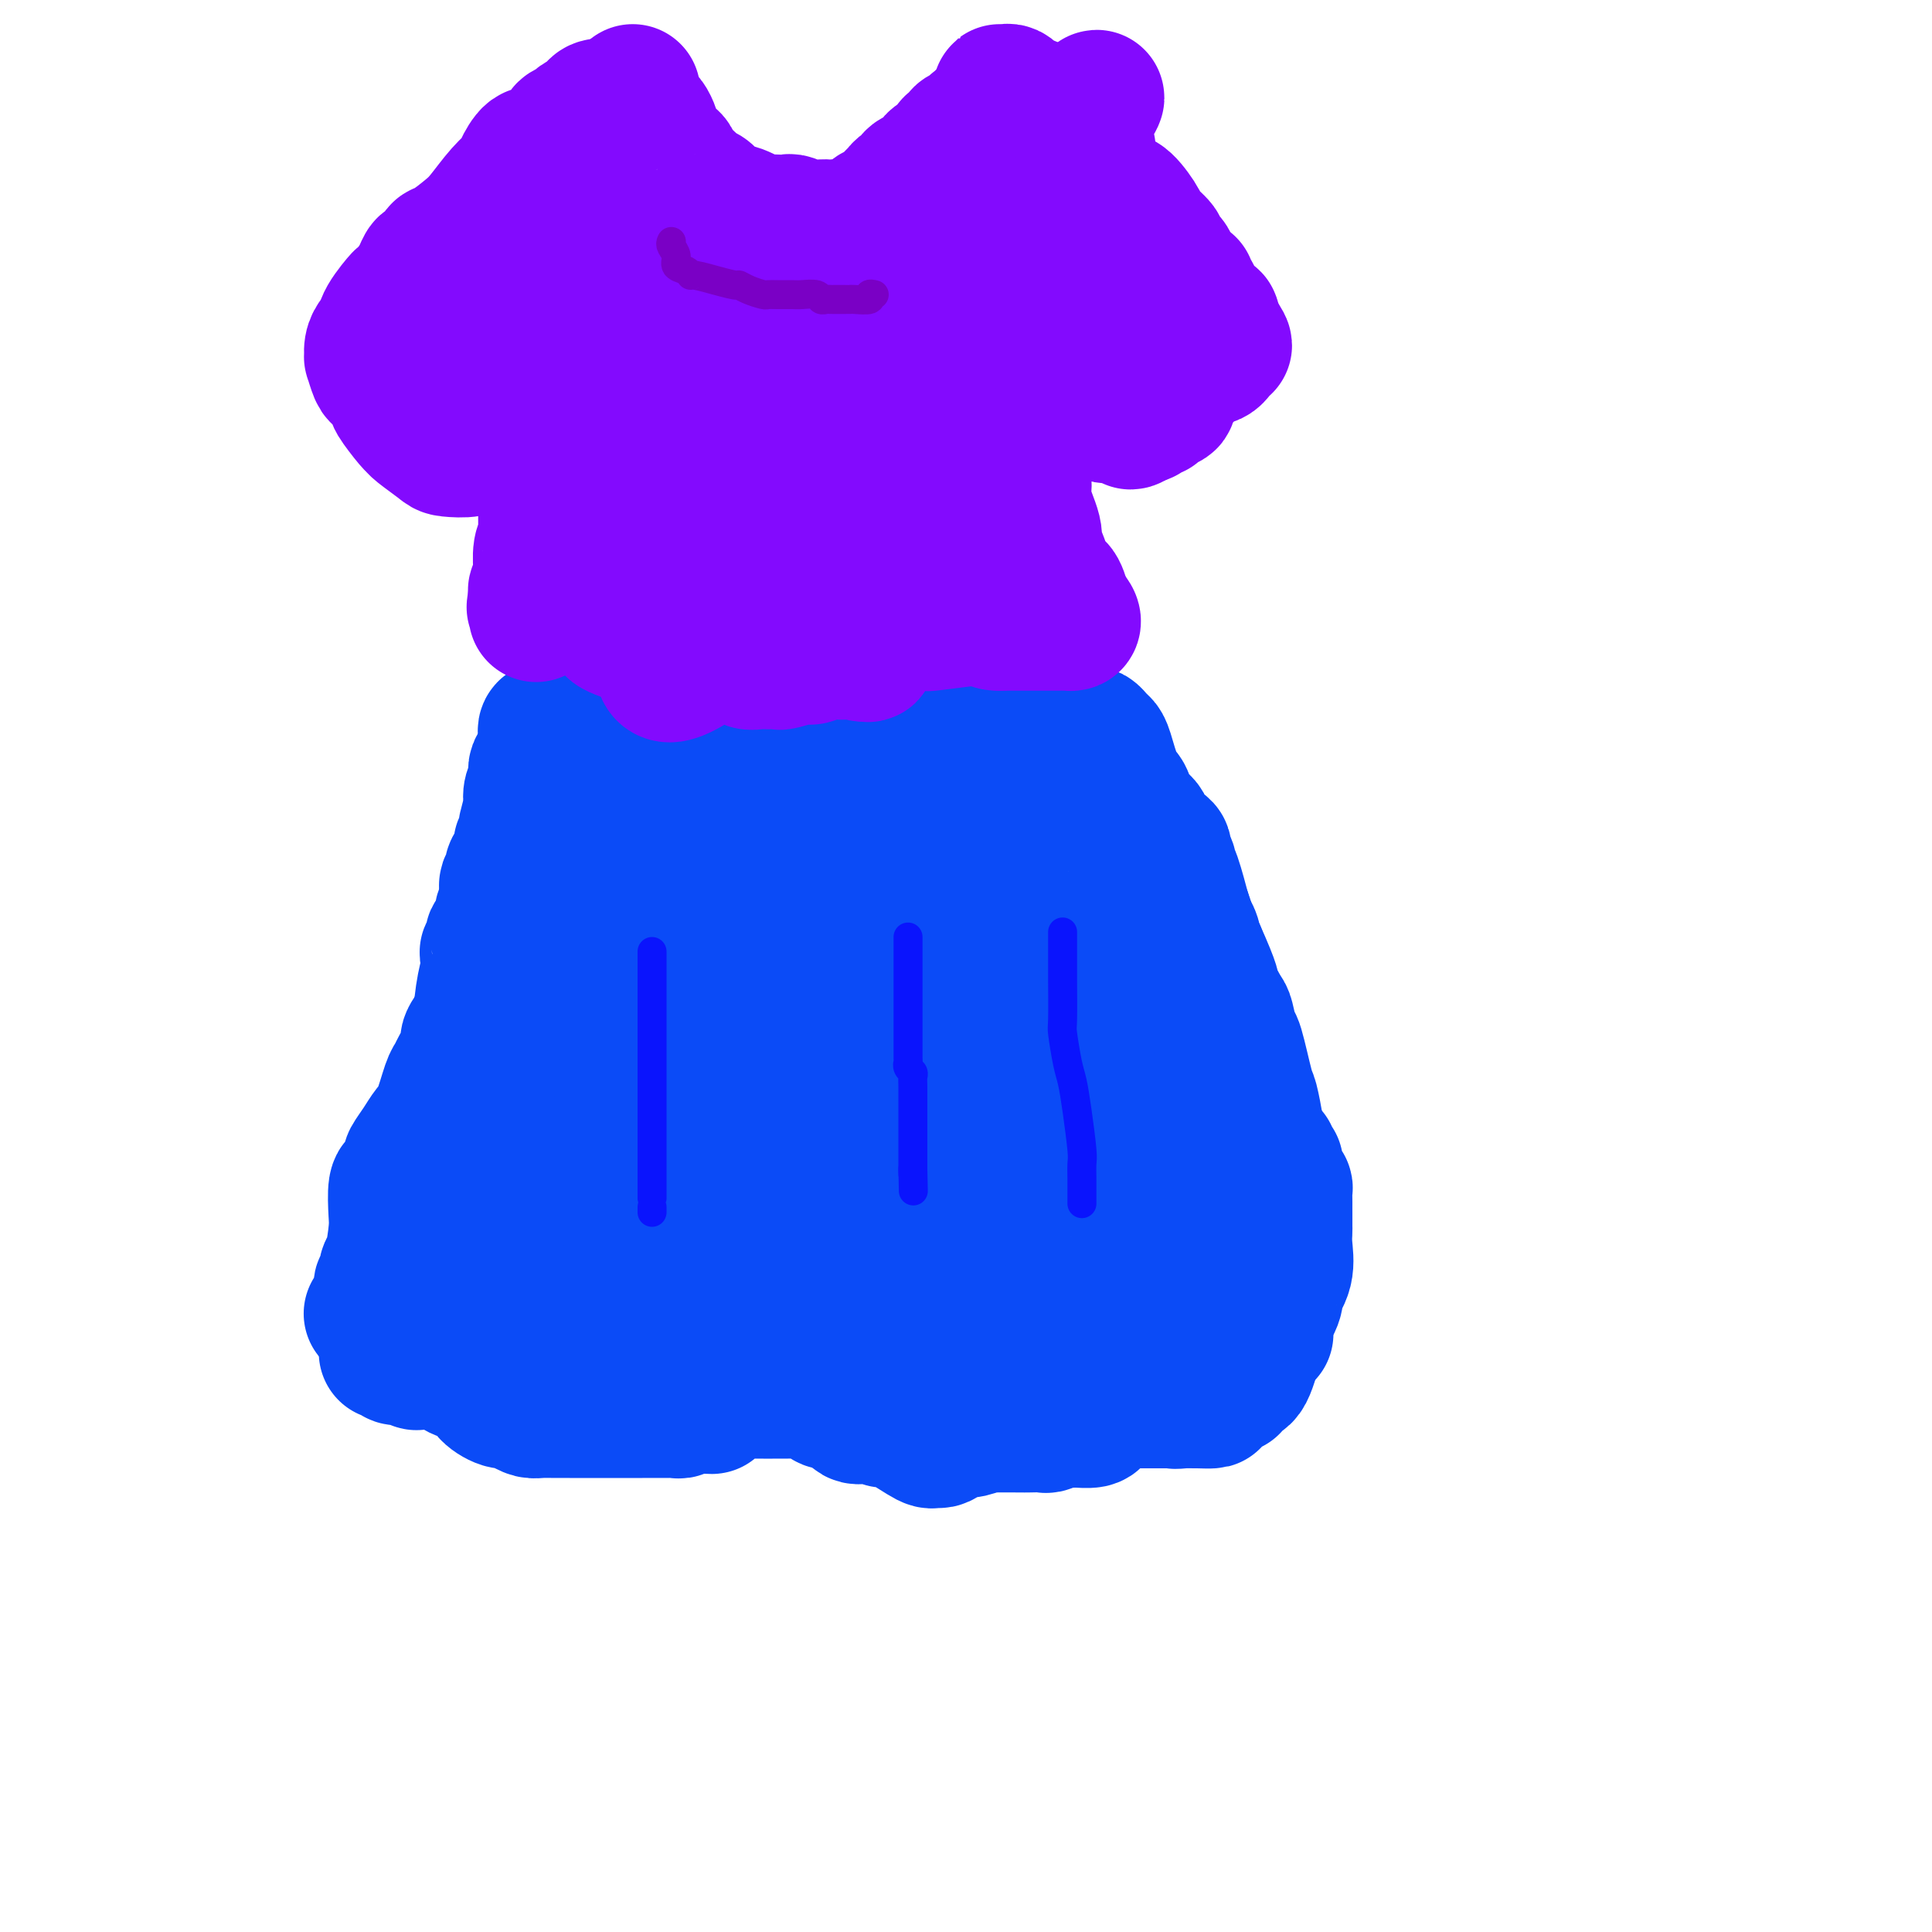 <svg viewBox='0 0 400 400' version='1.1' xmlns='http://www.w3.org/2000/svg' xmlns:xlink='http://www.w3.org/1999/xlink'><g fill='none' stroke='#0B4BF7' stroke-width='28' stroke-linecap='round' stroke-linejoin='round'><path d='M106,184c0.122,0.037 0.244,0.074 0,0c-0.244,-0.074 -0.854,-0.258 -1,0c-0.146,0.258 0.172,0.959 0,2c-0.172,1.041 -0.835,2.421 -1,3c-0.165,0.579 0.167,0.358 0,1c-0.167,0.642 -0.833,2.147 -1,3c-0.167,0.853 0.165,1.053 0,1c-0.165,-0.053 -0.828,-0.360 -1,0c-0.172,0.360 0.147,1.385 0,2c-0.147,0.615 -0.760,0.818 -1,1c-0.240,0.182 -0.105,0.342 0,1c0.105,0.658 0.182,1.812 0,3c-0.182,1.188 -0.622,2.408 -1,5c-0.378,2.592 -0.692,6.556 -1,8c-0.308,1.444 -0.608,0.367 -1,1c-0.392,0.633 -0.876,2.975 -1,4c-0.124,1.025 0.110,0.732 0,1c-0.110,0.268 -0.566,1.097 -1,2c-0.434,0.903 -0.847,1.882 -1,3c-0.153,1.118 -0.045,2.376 0,3c0.045,0.624 0.026,0.615 0,1c-0.026,0.385 -0.058,1.165 0,2c0.058,0.835 0.208,1.725 0,2c-0.208,0.275 -0.774,-0.064 -1,0c-0.226,0.064 -0.113,0.532 0,1'/><path d='M94,234c-1.856,8.103 -0.497,3.361 0,2c0.497,-1.361 0.133,0.658 0,2c-0.133,1.342 -0.035,2.008 0,3c0.035,0.992 0.006,2.311 0,3c-0.006,0.689 0.012,0.748 0,1c-0.012,0.252 -0.055,0.698 0,1c0.055,0.302 0.207,0.461 0,1c-0.207,0.539 -0.774,1.458 -1,2c-0.226,0.542 -0.112,0.707 0,1c0.112,0.293 0.222,0.714 0,1c-0.222,0.286 -0.778,0.436 -1,1c-0.222,0.564 -0.112,1.542 0,2c0.112,0.458 0.226,0.395 0,1c-0.226,0.605 -0.793,1.878 -1,3c-0.207,1.122 -0.056,2.093 0,3c0.056,0.907 0.015,1.748 0,2c-0.015,0.252 -0.004,-0.087 0,0c0.004,0.087 0.001,0.598 0,1c-0.001,0.402 -0.000,0.695 0,1c0.000,0.305 0.000,0.620 0,1c-0.000,0.380 -0.000,0.823 0,1c0.000,0.177 0.000,0.089 0,0'/><path d='M95,263c0.000,-0.544 0.000,-1.087 0,-1c-0.000,0.087 -0.000,0.806 0,1c0.000,0.194 0.001,-0.135 0,0c-0.001,0.135 -0.005,0.735 0,1c0.005,0.265 0.018,0.194 0,1c-0.018,0.806 -0.066,2.488 0,3c0.066,0.512 0.248,-0.146 1,0c0.752,0.146 2.074,1.096 3,2c0.926,0.904 1.456,1.763 2,2c0.544,0.237 1.103,-0.147 2,0c0.897,0.147 2.133,0.824 3,1c0.867,0.176 1.363,-0.149 2,0c0.637,0.149 1.413,0.772 3,1c1.587,0.228 3.985,0.061 5,0c1.015,-0.061 0.649,-0.016 2,0c1.351,0.016 4.420,0.004 6,0c1.580,-0.004 1.671,-0.001 2,0c0.329,0.001 0.895,0.000 2,0c1.105,-0.000 2.750,-0.000 4,0c1.250,0.000 2.106,0.000 3,0c0.894,-0.000 1.827,-0.000 3,0c1.173,0.000 2.587,0.000 4,0'/><path d='M142,274c6.419,0.250 1.968,-0.125 1,0c-0.968,0.125 1.547,0.752 3,1c1.453,0.248 1.844,0.119 2,0c0.156,-0.119 0.076,-0.228 1,0c0.924,0.228 2.850,0.793 4,1c1.150,0.207 1.524,0.055 2,0c0.476,-0.055 1.055,-0.015 2,0c0.945,0.015 2.258,0.004 3,0c0.742,-0.004 0.913,-0.001 2,0c1.087,0.001 3.088,0.000 4,0c0.912,-0.000 0.734,-0.000 1,0c0.266,0.000 0.974,0.000 2,0c1.026,-0.000 2.368,-0.000 3,0c0.632,0.000 0.554,0.000 1,0c0.446,-0.000 1.415,-0.000 2,0c0.585,0.000 0.787,0.000 1,0c0.213,-0.000 0.437,-0.000 1,0c0.563,0.000 1.465,0.000 2,0c0.535,-0.000 0.702,-0.000 1,0c0.298,0.000 0.728,0.000 1,0c0.272,-0.000 0.387,-0.000 1,0c0.613,0.000 1.722,0.000 2,0c0.278,-0.000 -0.277,-0.000 0,0c0.277,0.000 1.386,0.000 2,0c0.614,-0.000 0.731,-0.000 1,0c0.269,0.000 0.688,0.000 1,0c0.312,-0.000 0.518,-0.000 1,0c0.482,0.000 1.241,0.000 2,0'/><path d='M191,276c7.776,0.311 2.717,0.087 1,0c-1.717,-0.087 -0.093,-0.037 1,0c1.093,0.037 1.653,0.062 2,0c0.347,-0.062 0.479,-0.212 1,0c0.521,0.212 1.431,0.785 2,1c0.569,0.215 0.796,0.071 1,0c0.204,-0.071 0.385,-0.071 1,0c0.615,0.071 1.666,0.211 2,0c0.334,-0.211 -0.047,-0.775 0,-1c0.047,-0.225 0.524,-0.113 1,0'/><path d='M203,276c2.290,-0.033 2.015,-0.117 2,0c-0.015,0.117 0.229,0.434 1,0c0.771,-0.434 2.069,-1.619 3,-2c0.931,-0.381 1.495,0.042 2,0c0.505,-0.042 0.951,-0.547 2,-1c1.049,-0.453 2.702,-0.853 4,-1c1.298,-0.147 2.242,-0.043 3,0c0.758,0.043 1.330,0.023 2,0c0.670,-0.023 1.438,-0.048 2,0c0.562,0.048 0.918,0.171 2,0c1.082,-0.171 2.888,-0.634 4,-1c1.112,-0.366 1.529,-0.634 2,-1c0.471,-0.366 0.998,-0.830 2,-1c1.002,-0.170 2.481,-0.045 3,0c0.519,0.045 0.079,0.012 1,0c0.921,-0.012 3.203,-0.002 4,0c0.797,0.002 0.110,-0.003 0,0c-0.110,0.003 0.357,0.015 1,0c0.643,-0.015 1.463,-0.056 2,0c0.537,0.056 0.793,0.211 1,0c0.207,-0.211 0.366,-0.788 1,-1c0.634,-0.212 1.742,-0.061 2,0c0.258,0.061 -0.334,0.030 0,0c0.334,-0.030 1.595,-0.061 2,0c0.405,0.061 -0.046,0.212 0,0c0.046,-0.212 0.590,-0.789 1,-1c0.410,-0.211 0.687,-0.057 1,0c0.313,0.057 0.661,0.016 1,0c0.339,-0.016 0.670,-0.008 1,0'/><path d='M255,267c8.040,-1.570 2.140,-0.994 0,-1c-2.140,-0.006 -0.521,-0.593 0,-1c0.521,-0.407 -0.057,-0.633 0,-1c0.057,-0.367 0.747,-0.876 1,-1c0.253,-0.124 0.068,0.135 0,0c-0.068,-0.135 -0.018,-0.666 0,-1c0.018,-0.334 0.005,-0.471 0,-1c-0.005,-0.529 -0.002,-1.450 0,-2c0.002,-0.550 0.004,-0.727 0,-1c-0.004,-0.273 -0.015,-0.640 0,-1c0.015,-0.360 0.057,-0.713 0,-1c-0.057,-0.287 -0.211,-0.509 0,-1c0.211,-0.491 0.789,-1.251 1,-2c0.211,-0.749 0.056,-1.488 0,-2c-0.056,-0.512 -0.014,-0.796 0,-1c0.014,-0.204 -0.000,-0.327 0,-1c0.000,-0.673 0.015,-1.894 0,-3c-0.015,-1.106 -0.060,-2.095 0,-3c0.060,-0.905 0.226,-1.724 0,-3c-0.226,-1.276 -0.844,-3.008 -1,-4c-0.156,-0.992 0.151,-1.243 0,-2c-0.151,-0.757 -0.759,-2.021 -1,-3c-0.241,-0.979 -0.116,-1.675 0,-2c0.116,-0.325 0.224,-0.280 0,-1c-0.224,-0.720 -0.778,-2.206 -1,-3c-0.222,-0.794 -0.111,-0.897 0,-1'/><path d='M254,224c-0.630,-2.936 -0.705,-2.275 -1,-2c-0.295,0.275 -0.810,0.163 -1,0c-0.190,-0.163 -0.055,-0.377 0,-1c0.055,-0.623 0.030,-1.657 0,-2c-0.030,-0.343 -0.063,0.003 0,0c0.063,-0.003 0.224,-0.354 0,-1c-0.224,-0.646 -0.834,-1.585 -1,-2c-0.166,-0.415 0.111,-0.305 0,-1c-0.111,-0.695 -0.609,-2.195 -1,-3c-0.391,-0.805 -0.677,-0.915 -1,-1c-0.323,-0.085 -0.685,-0.145 -1,-2c-0.315,-1.855 -0.582,-5.504 -1,-8c-0.418,-2.496 -0.988,-3.838 -1,-5c-0.012,-1.162 0.533,-2.143 0,-4c-0.533,-1.857 -2.143,-4.591 -3,-6c-0.857,-1.409 -0.962,-1.495 -1,-2c-0.038,-0.505 -0.011,-1.430 0,-2c0.011,-0.570 0.005,-0.785 0,-1'/><path d='M242,181c-2.099,-6.587 -1.347,-1.555 -1,0c0.347,1.555 0.289,-0.367 0,-1c-0.289,-0.633 -0.809,0.022 -1,0c-0.191,-0.022 -0.055,-0.721 0,-1c0.055,-0.279 0.027,-0.140 0,0'/><path d='M105,188c-0.009,-0.109 -0.017,-0.218 0,-1c0.017,-0.782 0.060,-2.236 0,-3c-0.060,-0.764 -0.223,-0.837 0,-1c0.223,-0.163 0.830,-0.415 1,-1c0.170,-0.585 -0.099,-1.501 0,-2c0.099,-0.499 0.566,-0.581 1,-1c0.434,-0.419 0.834,-1.176 1,-2c0.166,-0.824 0.097,-1.714 0,-2c-0.097,-0.286 -0.223,0.032 0,0c0.223,-0.032 0.796,-0.415 1,-1c0.204,-0.585 0.041,-1.370 0,-2c-0.041,-0.630 0.041,-1.103 0,-1c-0.041,0.103 -0.203,0.781 0,0c0.203,-0.781 0.772,-3.021 1,-4c0.228,-0.979 0.114,-0.696 0,-1c-0.114,-0.304 -0.227,-1.194 0,-2c0.227,-0.806 0.796,-1.527 1,-2c0.204,-0.473 0.044,-0.699 0,-1c-0.044,-0.301 0.027,-0.676 0,-1c-0.027,-0.324 -0.151,-0.598 0,-1c0.151,-0.402 0.576,-0.934 1,-1c0.424,-0.066 0.846,0.333 1,0c0.154,-0.333 0.042,-1.397 0,-2c-0.042,-0.603 -0.012,-0.744 0,-1c0.012,-0.256 0.006,-0.628 0,-1'/><path d='M113,154c1.239,-5.498 0.335,-2.244 0,-1c-0.335,1.244 -0.101,0.478 0,0c0.101,-0.478 0.068,-0.668 0,-1c-0.068,-0.332 -0.171,-0.807 0,-1c0.171,-0.193 0.618,-0.104 1,0c0.382,0.104 0.700,0.224 1,0c0.300,-0.224 0.581,-0.792 1,-1c0.419,-0.208 0.976,-0.055 1,0c0.024,0.055 -0.484,0.011 0,0c0.484,-0.011 1.961,0.011 3,0c1.039,-0.011 1.639,-0.054 2,0c0.361,0.054 0.482,0.207 1,0c0.518,-0.207 1.434,-0.773 2,-1c0.566,-0.227 0.783,-0.113 1,0'/><path d='M126,149c2.517,-0.309 2.308,-0.083 3,0c0.692,0.083 2.285,0.021 3,0c0.715,-0.021 0.551,-0.002 1,0c0.449,0.002 1.510,-0.015 2,0c0.490,0.015 0.407,0.060 1,0c0.593,-0.060 1.860,-0.226 3,0c1.140,0.226 2.153,0.846 3,1c0.847,0.154 1.529,-0.156 2,0c0.471,0.156 0.733,0.778 1,1c0.267,0.222 0.539,0.044 1,0c0.461,-0.044 1.110,0.044 2,0c0.890,-0.044 2.020,-0.222 3,0c0.980,0.222 1.809,0.844 2,1c0.191,0.156 -0.258,-0.154 0,0c0.258,0.154 1.222,0.773 2,1c0.778,0.227 1.368,0.061 2,0c0.632,-0.061 1.304,-0.016 2,0c0.696,0.016 1.415,0.004 2,0c0.585,-0.004 1.035,-0.001 2,0c0.965,0.001 2.443,0.000 3,0c0.557,-0.000 0.191,-0.000 1,0c0.809,0.000 2.791,0.000 4,0c1.209,-0.000 1.644,-0.000 2,0c0.356,0.000 0.634,0.000 1,0c0.366,-0.000 0.819,-0.000 1,0c0.181,0.000 0.091,0.000 0,0'/><path d='M140,147c0.008,0.301 0.016,0.603 0,1c-0.016,0.397 -0.055,0.890 0,1c0.055,0.110 0.204,-0.163 1,0c0.796,0.163 2.240,0.762 3,1c0.760,0.238 0.838,0.116 1,0c0.162,-0.116 0.410,-0.227 1,0c0.590,0.227 1.522,0.793 2,1c0.478,0.207 0.501,0.056 2,0c1.499,-0.056 4.474,-0.016 6,0c1.526,0.016 1.603,0.007 2,0c0.397,-0.007 1.113,-0.012 3,0c1.887,0.012 4.944,0.042 7,0c2.056,-0.042 3.111,-0.155 4,0c0.889,0.155 1.614,0.577 3,1c1.386,0.423 3.434,0.845 5,1c1.566,0.155 2.651,0.041 4,0c1.349,-0.041 2.964,-0.011 4,0c1.036,0.011 1.493,0.003 2,0c0.507,-0.003 1.063,-0.001 2,0c0.937,0.001 2.253,0.000 3,0c0.747,-0.000 0.925,-0.000 2,0c1.075,0.000 3.048,0.000 4,0c0.952,-0.000 0.883,-0.000 1,0c0.117,0.000 0.420,0.000 1,0c0.580,-0.000 1.436,-0.000 2,0c0.564,0.000 0.837,0.000 1,0c0.163,-0.000 0.215,-0.000 1,0c0.785,0.000 2.303,0.000 3,0c0.697,-0.000 0.572,-0.000 1,0c0.428,0.000 1.408,0.000 2,0c0.592,-0.000 0.796,-0.000 1,0'/><path d='M214,153c10.449,0.309 3.573,0.083 1,0c-2.573,-0.083 -0.841,-0.022 0,0c0.841,0.022 0.792,0.006 1,0c0.208,-0.006 0.672,-0.001 1,0c0.328,0.001 0.521,-0.001 1,0c0.479,0.001 1.245,0.005 2,0c0.755,-0.005 1.500,-0.017 2,0c0.500,0.017 0.755,0.065 1,0c0.245,-0.065 0.479,-0.244 1,0c0.521,0.244 1.330,0.910 2,2c0.670,1.090 1.202,2.604 2,4c0.798,1.396 1.863,2.675 3,5c1.137,2.325 2.346,5.695 3,7c0.654,1.305 0.753,0.544 1,1c0.247,0.456 0.642,2.130 1,3c0.358,0.870 0.679,0.935 1,1'/><path d='M237,176c1.981,3.726 1.435,2.540 2,3c0.565,0.460 2.243,2.566 3,4c0.757,1.434 0.595,2.196 1,3c0.405,0.804 1.377,1.652 2,3c0.623,1.348 0.896,3.198 1,4c0.104,0.802 0.039,0.555 0,1c-0.039,0.445 -0.052,1.581 0,2c0.052,0.419 0.167,0.123 0,0c-0.167,-0.123 -0.617,-0.071 -1,0c-0.383,0.071 -0.697,0.162 -1,0c-0.303,-0.162 -0.593,-0.576 -1,-1c-0.407,-0.424 -0.932,-0.858 -1,-2c-0.068,-1.142 0.319,-2.991 0,-4c-0.319,-1.009 -1.344,-1.179 -2,-2c-0.656,-0.821 -0.941,-2.294 -1,-3c-0.059,-0.706 0.109,-0.646 0,0c-0.109,0.646 -0.494,1.879 0,4c0.494,2.121 1.867,5.132 3,8c1.133,2.868 2.025,5.593 3,8c0.975,2.407 2.032,4.494 3,6c0.968,1.506 1.848,2.430 3,4c1.152,1.570 2.576,3.785 4,6'/><path d='M255,220c1.503,3.294 0.259,3.531 0,4c-0.259,0.469 0.466,1.172 1,3c0.534,1.828 0.876,4.780 1,6c0.124,1.220 0.031,0.708 0,1c-0.031,0.292 0.002,1.389 0,2c-0.002,0.611 -0.038,0.737 0,1c0.038,0.263 0.150,0.663 0,1c-0.150,0.337 -0.564,0.612 -1,1c-0.436,0.388 -0.895,0.889 -1,1c-0.105,0.111 0.144,-0.166 0,0c-0.144,0.166 -0.683,0.776 -1,1c-0.317,0.224 -0.414,0.060 -1,0c-0.586,-0.060 -1.662,-0.018 -2,0c-0.338,0.018 0.061,0.013 0,0c-0.061,-0.013 -0.583,-0.032 -1,0c-0.417,0.032 -0.728,0.117 -1,0c-0.272,-0.117 -0.506,-0.435 -1,0c-0.494,0.435 -1.248,1.623 -2,2c-0.752,0.377 -1.501,-0.057 -2,0c-0.499,0.057 -0.749,0.603 -1,1c-0.251,0.397 -0.504,0.643 -1,1c-0.496,0.357 -1.235,0.824 -2,1c-0.765,0.176 -1.557,0.062 -2,0c-0.443,-0.062 -0.539,-0.072 -1,0c-0.461,0.072 -1.289,0.225 -2,0c-0.711,-0.225 -1.307,-0.830 -2,-1c-0.693,-0.170 -1.484,0.094 -2,0c-0.516,-0.094 -0.758,-0.547 -1,-1'/><path d='M230,244c-1.740,-0.310 -1.090,-0.084 -1,0c0.090,0.084 -0.380,0.025 -1,0c-0.620,-0.025 -1.391,-0.017 -2,0c-0.609,0.017 -1.056,0.043 -2,0c-0.944,-0.043 -2.386,-0.155 -3,0c-0.614,0.155 -0.402,0.575 -1,1c-0.598,0.425 -2.006,0.853 -3,1c-0.994,0.147 -1.574,0.011 -2,0c-0.426,-0.011 -0.699,0.102 -1,0c-0.301,-0.102 -0.630,-0.420 -2,0c-1.370,0.420 -3.781,1.577 -5,2c-1.219,0.423 -1.248,0.111 -2,0c-0.752,-0.111 -2.229,-0.022 -3,0c-0.771,0.022 -0.836,-0.022 -1,0c-0.164,0.022 -0.428,0.111 -1,0c-0.572,-0.111 -1.452,-0.421 -2,0c-0.548,0.421 -0.763,1.575 -1,2c-0.237,0.425 -0.496,0.121 -1,0c-0.504,-0.121 -1.252,-0.061 -2,0'/><path d='M194,250c-5.634,0.940 -1.719,0.290 -1,0c0.719,-0.290 -1.759,-0.221 -3,0c-1.241,0.221 -1.244,0.595 -3,1c-1.756,0.405 -5.265,0.841 -7,1c-1.735,0.159 -1.696,0.043 -2,0c-0.304,-0.043 -0.950,-0.011 -2,0c-1.050,0.011 -2.505,0.002 -4,0c-1.495,-0.002 -3.032,0.002 -4,0c-0.968,-0.002 -1.369,-0.011 -2,0c-0.631,0.011 -1.492,0.042 -2,0c-0.508,-0.042 -0.664,-0.158 -2,0c-1.336,0.158 -3.853,0.591 -5,1c-1.147,0.409 -0.922,0.795 -1,1c-0.078,0.205 -0.457,0.231 -1,1c-0.543,0.769 -1.251,2.283 -2,3c-0.749,0.717 -1.539,0.638 -2,1c-0.461,0.362 -0.594,1.165 -2,2c-1.406,0.835 -4.085,1.702 -5,2c-0.915,0.298 -0.067,0.027 -1,1c-0.933,0.973 -3.648,3.189 -5,4c-1.352,0.811 -1.342,0.217 -2,0c-0.658,-0.217 -1.983,-0.058 -3,0c-1.017,0.058 -1.725,0.016 -2,0c-0.275,-0.016 -0.117,-0.004 -1,0c-0.883,0.004 -2.809,0.001 -4,0c-1.191,-0.001 -1.649,-0.000 -2,0c-0.351,0.000 -0.594,0.000 -2,0c-1.406,-0.000 -3.975,-0.000 -5,0c-1.025,0.000 -0.507,0.000 -1,0c-0.493,-0.000 -1.998,-0.000 -3,0c-1.002,0.000 -1.501,0.000 -2,0'/><path d='M111,268c-4.132,-0.052 -0.963,-0.183 0,-1c0.963,-0.817 -0.282,-2.319 -1,-3c-0.718,-0.681 -0.910,-0.541 -1,-1c-0.090,-0.459 -0.077,-1.518 0,-3c0.077,-1.482 0.217,-3.388 0,-4c-0.217,-0.612 -0.790,0.068 -1,-1c-0.210,-1.068 -0.057,-3.884 0,-5c0.057,-1.116 0.019,-0.531 0,-1c-0.019,-0.469 -0.020,-1.992 0,-3c0.020,-1.008 0.061,-1.500 0,-4c-0.061,-2.500 -0.223,-7.008 0,-9c0.223,-1.992 0.830,-1.467 1,-2c0.170,-0.533 -0.098,-2.123 0,-3c0.098,-0.877 0.561,-1.040 1,-1c0.439,0.040 0.852,0.284 1,0c0.148,-0.284 0.029,-1.097 0,-2c-0.029,-0.903 0.031,-1.897 0,-4c-0.031,-2.103 -0.152,-5.315 0,-8c0.152,-2.685 0.576,-4.842 1,-7'/><path d='M112,206c0.798,-4.791 0.792,-3.268 1,-5c0.208,-1.732 0.629,-6.720 1,-9c0.371,-2.280 0.692,-1.854 1,-2c0.308,-0.146 0.604,-0.865 1,-2c0.396,-1.135 0.894,-2.685 1,-4c0.106,-1.315 -0.179,-2.394 0,-4c0.179,-1.606 0.821,-3.738 1,-5c0.179,-1.262 -0.107,-1.655 0,-2c0.107,-0.345 0.607,-0.642 1,-1c0.393,-0.358 0.680,-0.778 1,-1c0.320,-0.222 0.674,-0.246 1,-1c0.326,-0.754 0.623,-2.239 1,-3c0.377,-0.761 0.833,-0.800 1,-1c0.167,-0.200 0.044,-0.562 0,-1c-0.044,-0.438 -0.011,-0.952 0,-1c0.011,-0.048 -0.001,0.371 0,1c0.001,0.629 0.015,1.469 0,2c-0.015,0.531 -0.060,0.754 0,2c0.060,1.246 0.223,3.513 0,6c-0.223,2.487 -0.834,5.192 -1,10c-0.166,4.808 0.113,11.719 0,15c-0.113,3.281 -0.619,2.932 -1,6c-0.381,3.068 -0.638,9.554 -1,13c-0.362,3.446 -0.828,3.851 -1,5c-0.172,1.149 -0.049,3.043 0,5c0.049,1.957 0.025,3.979 0,6'/><path d='M119,235c-0.619,11.361 -0.166,4.263 0,2c0.166,-2.263 0.045,0.308 0,2c-0.045,1.692 -0.013,2.506 0,3c0.013,0.494 0.008,0.668 0,1c-0.008,0.332 -0.017,0.823 0,1c0.017,0.177 0.061,0.040 1,0c0.939,-0.040 2.774,0.016 4,0c1.226,-0.016 1.845,-0.106 2,0c0.155,0.106 -0.153,0.408 1,0c1.153,-0.408 3.766,-1.525 5,-2c1.234,-0.475 1.090,-0.309 3,-1c1.910,-0.691 5.875,-2.239 8,-3c2.125,-0.761 2.412,-0.734 3,-1c0.588,-0.266 1.479,-0.824 2,-1c0.521,-0.176 0.674,0.029 1,0c0.326,-0.029 0.825,-0.292 1,0c0.175,0.292 0.027,1.139 0,2c-0.027,0.861 0.067,1.737 0,2c-0.067,0.263 -0.297,-0.088 -2,1c-1.703,1.088 -4.881,3.613 -7,5c-2.119,1.387 -3.179,1.634 -4,2c-0.821,0.366 -1.403,0.849 -2,1c-0.597,0.151 -1.207,-0.032 -1,0c0.207,0.032 1.232,0.279 3,0c1.768,-0.279 4.278,-1.085 6,-2c1.722,-0.915 2.656,-1.939 5,-3c2.344,-1.061 6.098,-2.160 9,-3c2.902,-0.840 4.951,-1.420 7,-2'/><path d='M164,239c6.772,-2.822 8.703,-4.879 10,-6c1.297,-1.121 1.960,-1.308 3,-3c1.040,-1.692 2.455,-4.889 3,-7c0.545,-2.111 0.219,-3.137 0,-4c-0.219,-0.863 -0.332,-1.562 0,-4c0.332,-2.438 1.107,-6.614 0,-5c-1.107,1.614 -4.097,9.020 -6,13c-1.903,3.980 -2.717,4.535 -3,6c-0.283,1.465 -0.033,3.841 0,6c0.033,2.159 -0.150,4.100 0,5c0.150,0.900 0.635,0.758 1,1c0.365,0.242 0.611,0.869 3,1c2.389,0.131 6.920,-0.233 9,0c2.080,0.233 1.709,1.064 4,0c2.291,-1.064 7.244,-4.024 10,-6c2.756,-1.976 3.315,-2.970 4,-4c0.685,-1.030 1.495,-2.096 2,-5c0.505,-2.904 0.706,-7.644 1,-10c0.294,-2.356 0.680,-2.327 0,-3c-0.680,-0.673 -2.426,-2.050 -4,-2c-1.574,0.050 -2.975,1.525 -4,3c-1.025,1.475 -1.672,2.949 -3,6c-1.328,3.051 -3.336,7.678 -4,10c-0.664,2.322 0.015,2.337 0,3c-0.015,0.663 -0.723,1.973 1,3c1.723,1.027 5.879,1.770 8,2c2.121,0.230 2.208,-0.052 6,0c3.792,0.052 11.290,0.437 15,0c3.710,-0.437 3.631,-1.696 5,-3c1.369,-1.304 4.184,-2.652 7,-4'/><path d='M232,232c3.389,-3.371 5.863,-8.297 7,-12c1.137,-3.703 0.938,-6.182 1,-9c0.062,-2.818 0.385,-5.975 0,-7c-0.385,-1.025 -1.477,0.081 -2,0c-0.523,-0.081 -0.478,-1.350 -2,1c-1.522,2.350 -4.611,8.317 -6,13c-1.389,4.683 -1.078,8.082 -1,10c0.078,1.918 -0.077,2.356 0,3c0.077,0.644 0.386,1.493 1,2c0.614,0.507 1.532,0.672 3,1c1.468,0.328 3.487,0.820 5,1c1.513,0.180 2.521,0.049 3,0c0.479,-0.049 0.431,-0.017 1,0c0.569,0.017 1.756,0.020 2,0c0.244,-0.020 -0.456,-0.062 -1,0c-0.544,0.062 -0.933,0.228 -1,0c-0.067,-0.228 0.189,-0.849 0,-1c-0.189,-0.151 -0.824,0.166 -1,0c-0.176,-0.166 0.107,-0.817 0,-1c-0.107,-0.183 -0.603,0.102 -1,0c-0.397,-0.102 -0.694,-0.592 -1,-1c-0.306,-0.408 -0.621,-0.734 -1,-1c-0.379,-0.266 -0.823,-0.470 -1,-1c-0.177,-0.530 -0.086,-1.385 0,-2c0.086,-0.615 0.167,-0.990 0,-2c-0.167,-1.010 -0.584,-2.657 -1,-4c-0.416,-1.343 -0.833,-2.384 -1,-3c-0.167,-0.616 -0.083,-0.808 0,-1'/><path d='M235,218c-0.723,-2.633 -1.531,-3.214 -2,-4c-0.469,-0.786 -0.599,-1.777 -1,-3c-0.401,-1.223 -1.071,-2.678 -2,-5c-0.929,-2.322 -2.116,-5.511 -3,-7c-0.884,-1.489 -1.466,-1.277 -2,-2c-0.534,-0.723 -1.021,-2.381 -2,-4c-0.979,-1.619 -2.451,-3.201 -3,-4c-0.549,-0.799 -0.175,-0.816 0,-1c0.175,-0.184 0.150,-0.536 0,-1c-0.150,-0.464 -0.424,-1.040 -1,-2c-0.576,-0.960 -1.455,-2.303 -2,-3c-0.545,-0.697 -0.756,-0.747 -1,-1c-0.244,-0.253 -0.521,-0.710 -1,-2c-0.479,-1.290 -1.160,-3.415 -2,-5c-0.840,-1.585 -1.840,-2.630 -2,-3c-0.160,-0.370 0.518,-0.064 0,-1c-0.518,-0.936 -2.233,-3.112 -3,-4c-0.767,-0.888 -0.587,-0.487 -1,-1c-0.413,-0.513 -1.420,-1.941 -2,-3c-0.580,-1.059 -0.735,-1.748 -1,-2c-0.265,-0.252 -0.642,-0.068 -1,0c-0.358,0.068 -0.699,0.018 -1,0c-0.301,-0.018 -0.564,-0.005 -1,0c-0.436,0.005 -1.045,0.000 -2,0c-0.955,-0.000 -2.256,0.003 -3,0c-0.744,-0.003 -0.931,-0.011 -2,0c-1.069,0.011 -3.021,0.042 -4,0c-0.979,-0.042 -0.984,-0.155 -1,0c-0.016,0.155 -0.043,0.580 -1,1c-0.957,0.420 -2.845,0.834 -4,1c-1.155,0.166 -1.578,0.083 -2,0'/><path d='M182,162c-4.552,0.409 -4.432,1.430 -5,2c-0.568,0.570 -1.824,0.687 -2,1c-0.176,0.313 0.727,0.820 0,1c-0.727,0.180 -3.083,0.031 -4,0c-0.917,-0.031 -0.396,0.055 -1,0c-0.604,-0.055 -2.335,-0.252 -4,0c-1.665,0.252 -3.266,0.954 -4,1c-0.734,0.046 -0.602,-0.562 -1,0c-0.398,0.562 -1.326,2.294 -2,3c-0.674,0.706 -1.095,0.385 -2,1c-0.905,0.615 -2.294,2.165 -3,3c-0.706,0.835 -0.729,0.956 -1,1c-0.271,0.044 -0.792,0.013 -1,0c-0.208,-0.013 -0.104,-0.006 0,0'/><path d='M140,246c1.677,-1.753 3.353,-3.506 4,-5c0.647,-1.494 0.263,-2.728 1,-7c0.737,-4.272 2.593,-11.583 4,-17c1.407,-5.417 2.365,-8.942 3,-14c0.635,-5.058 0.949,-11.650 1,-15c0.051,-3.350 -0.159,-3.458 0,-4c0.159,-0.542 0.687,-1.519 0,-2c-0.687,-0.481 -2.588,-0.467 -4,0c-1.412,0.467 -2.335,1.388 -3,2c-0.665,0.612 -1.071,0.914 -3,4c-1.929,3.086 -5.380,8.956 -7,13c-1.620,4.044 -1.410,6.262 -2,8c-0.590,1.738 -1.979,2.997 -3,6c-1.021,3.003 -1.673,7.751 -2,10c-0.327,2.249 -0.329,2.000 0,3c0.329,1.000 0.990,3.249 2,4c1.010,0.751 2.370,0.005 3,0c0.630,-0.005 0.532,0.730 2,0c1.468,-0.730 4.503,-2.924 6,-4c1.497,-1.076 1.458,-1.034 2,-4c0.542,-2.966 1.666,-8.940 2,-13c0.334,-4.060 -0.121,-6.205 0,-8c0.121,-1.795 0.817,-3.239 0,-6c-0.817,-2.761 -3.146,-6.840 -5,-9c-1.854,-2.160 -3.232,-2.403 -4,-3c-0.768,-0.597 -0.927,-1.550 -2,-3c-1.073,-1.450 -3.061,-3.399 -4,-4c-0.939,-0.601 -0.830,0.146 -1,0c-0.170,-0.146 -0.620,-1.185 -1,-1c-0.380,0.185 -0.690,1.592 -1,3'/><path d='M128,180c-0.475,0.624 -0.163,1.185 0,2c0.163,0.815 0.178,1.883 0,3c-0.178,1.117 -0.549,2.284 0,3c0.549,0.716 2.018,0.980 3,1c0.982,0.020 1.479,-0.206 2,0c0.521,0.206 1.068,0.843 2,0c0.932,-0.843 2.250,-3.166 3,-5c0.750,-1.834 0.931,-3.180 1,-4c0.069,-0.820 0.026,-1.114 0,-2c-0.026,-0.886 -0.035,-2.364 0,-3c0.035,-0.636 0.114,-0.431 0,-1c-0.114,-0.569 -0.423,-1.914 -1,-3c-0.577,-1.086 -1.423,-1.914 -2,-2c-0.577,-0.086 -0.885,0.571 -1,1c-0.115,0.429 -0.038,0.630 0,1c0.038,0.370 0.038,0.908 0,2c-0.038,1.092 -0.115,2.737 0,4c0.115,1.263 0.422,2.142 1,3c0.578,0.858 1.426,1.694 3,3c1.574,1.306 3.875,3.081 5,4c1.125,0.919 1.076,0.982 2,1c0.924,0.018 2.822,-0.009 4,0c1.178,0.009 1.637,0.056 2,0c0.363,-0.056 0.630,-0.214 1,-1c0.370,-0.786 0.842,-2.200 1,-3c0.158,-0.800 0.001,-0.985 0,-2c-0.001,-1.015 0.154,-2.860 0,-4c-0.154,-1.140 -0.618,-1.576 -1,-2c-0.382,-0.424 -0.680,-0.835 -1,-1c-0.320,-0.165 -0.660,-0.082 -1,0'/><path d='M151,175c-0.851,-0.857 -1.479,1.501 -2,2c-0.521,0.499 -0.936,-0.859 -1,3c-0.064,3.859 0.222,12.937 0,18c-0.222,5.063 -0.952,6.112 0,9c0.952,2.888 3.587,7.614 5,10c1.413,2.386 1.604,2.432 4,2c2.396,-0.432 6.998,-1.341 9,-2c2.002,-0.659 1.403,-1.068 2,-3c0.597,-1.932 2.391,-5.388 3,-8c0.609,-2.612 0.033,-4.380 0,-6c-0.033,-1.620 0.475,-3.091 0,-5c-0.475,-1.909 -1.934,-4.256 -3,-5c-1.066,-0.744 -1.739,0.114 -2,0c-0.261,-0.114 -0.110,-1.199 -1,0c-0.890,1.199 -2.819,4.682 -4,7c-1.181,2.318 -1.612,3.470 -2,6c-0.388,2.530 -0.733,6.438 0,8c0.733,1.562 2.543,0.778 3,1c0.457,0.222 -0.440,1.452 2,2c2.440,0.548 8.215,0.416 12,0c3.785,-0.416 5.578,-1.116 8,-2c2.422,-0.884 5.473,-1.951 7,-3c1.527,-1.049 1.530,-2.079 2,-3c0.470,-0.921 1.407,-1.734 2,-4c0.593,-2.266 0.841,-5.987 1,-8c0.159,-2.013 0.231,-2.318 0,-3c-0.231,-0.682 -0.763,-1.739 -2,-2c-1.237,-0.261 -3.179,0.276 -4,0c-0.821,-0.276 -0.520,-1.365 -2,0c-1.480,1.365 -4.740,5.182 -8,9'/><path d='M180,198c-1.490,2.282 -0.215,3.486 0,5c0.215,1.514 -0.629,3.337 0,5c0.629,1.663 2.730,3.166 4,4c1.270,0.834 1.708,0.998 4,1c2.292,0.002 6.436,-0.159 9,0c2.564,0.159 3.546,0.637 5,0c1.454,-0.637 3.379,-2.389 4,-4c0.621,-1.611 -0.061,-3.080 0,-4c0.061,-0.920 0.866,-1.291 0,-4c-0.866,-2.709 -3.401,-7.757 -5,-10c-1.599,-2.243 -2.261,-1.681 -4,-2c-1.739,-0.319 -4.557,-1.518 -6,-2c-1.443,-0.482 -1.513,-0.246 -2,0c-0.487,0.246 -1.391,0.501 -2,2c-0.609,1.499 -0.921,4.242 -1,6c-0.079,1.758 0.077,2.531 0,4c-0.077,1.469 -0.386,3.632 0,5c0.386,1.368 1.468,1.940 2,2c0.532,0.060 0.513,-0.391 2,0c1.487,0.391 4.479,1.623 6,2c1.521,0.377 1.569,-0.103 2,0c0.431,0.103 1.244,0.788 2,0c0.756,-0.788 1.455,-3.050 2,-5c0.545,-1.950 0.937,-3.588 0,-6c-0.937,-2.412 -3.202,-5.600 -5,-8c-1.798,-2.400 -3.128,-4.013 -4,-5c-0.872,-0.987 -1.285,-1.347 -4,-2c-2.715,-0.653 -7.731,-1.599 -11,-2c-3.269,-0.401 -4.791,-0.257 -6,0c-1.209,0.257 -2.104,0.629 -3,1'/><path d='M169,181c-4.374,0.585 -3.309,3.548 -3,5c0.309,1.452 -0.138,1.394 0,3c0.138,1.606 0.862,4.875 2,7c1.138,2.125 2.691,3.106 4,4c1.309,0.894 2.374,1.702 4,3c1.626,1.298 3.812,3.087 8,4c4.188,0.913 10.376,0.952 13,1c2.624,0.048 1.683,0.106 2,0c0.317,-0.106 1.893,-0.375 3,-1c1.107,-0.625 1.745,-1.607 2,-2c0.255,-0.393 0.128,-0.196 0,0'/><path d='M222,152c0.303,-0.000 0.606,-0.001 1,0c0.394,0.001 0.879,0.003 1,0c0.121,-0.003 -0.122,-0.012 0,0c0.122,0.012 0.609,0.044 1,0c0.391,-0.044 0.685,-0.163 1,0c0.315,0.163 0.652,0.609 1,1c0.348,0.391 0.707,0.726 1,1c0.293,0.274 0.521,0.486 1,2c0.479,1.514 1.208,4.331 2,6c0.792,1.669 1.648,2.191 2,3c0.352,0.809 0.200,1.905 1,3c0.800,1.095 2.553,2.190 3,3c0.447,0.810 -0.412,1.334 0,2c0.412,0.666 2.096,1.474 3,2c0.904,0.526 1.029,0.769 1,1c-0.029,0.231 -0.211,0.450 0,1c0.211,0.550 0.816,1.431 1,2c0.184,0.569 -0.052,0.825 0,1c0.052,0.175 0.391,0.270 1,2c0.609,1.730 1.486,5.096 2,7c0.514,1.904 0.663,2.345 1,3c0.337,0.655 0.860,1.522 1,2c0.140,0.478 -0.103,0.565 0,1c0.103,0.435 0.551,1.217 1,2'/><path d='M248,197c3.665,8.236 2.826,7.327 3,8c0.174,0.673 1.360,2.927 2,4c0.640,1.073 0.735,0.966 1,2c0.265,1.034 0.702,3.210 1,4c0.298,0.790 0.458,0.196 1,2c0.542,1.804 1.466,6.007 2,8c0.534,1.993 0.679,1.777 1,3c0.321,1.223 0.818,3.885 1,5c0.182,1.115 0.048,0.684 0,1c-0.048,0.316 -0.010,1.380 0,2c0.010,0.620 -0.008,0.798 0,1c0.008,0.202 0.041,0.429 0,1c-0.041,0.571 -0.154,1.486 0,2c0.154,0.514 0.577,0.628 1,1c0.423,0.372 0.845,1.004 1,2c0.155,0.996 0.041,2.357 0,3c-0.041,0.643 -0.011,0.566 0,1c0.011,0.434 0.003,1.377 0,2c-0.003,0.623 -0.001,0.926 0,1c0.001,0.074 0.000,-0.081 0,0c-0.000,0.081 -0.000,0.398 0,1c0.000,0.602 0.000,1.487 0,2c-0.000,0.513 -0.000,0.653 0,1c0.000,0.347 0.000,0.901 0,1c-0.000,0.099 -0.000,-0.257 0,0c0.000,0.257 0.000,1.129 0,2'/><path d='M262,257c0.464,4.986 0.124,2.950 0,2c-0.124,-0.950 -0.033,-0.814 0,0c0.033,0.814 0.009,2.306 0,3c-0.009,0.694 -0.002,0.589 0,1c0.002,0.411 -0.002,1.340 0,2c0.002,0.660 0.011,1.053 0,3c-0.011,1.947 -0.041,5.447 0,7c0.041,1.553 0.155,1.158 0,1c-0.155,-0.158 -0.577,-0.079 -1,0'/><path d='M261,276c-0.396,2.936 -0.887,0.777 -1,0c-0.113,-0.777 0.152,-0.171 0,0c-0.152,0.171 -0.722,-0.094 -1,0c-0.278,0.094 -0.264,0.547 -1,1c-0.736,0.453 -2.221,0.906 -3,1c-0.779,0.094 -0.853,-0.171 -1,0c-0.147,0.171 -0.368,0.778 -1,1c-0.632,0.222 -1.673,0.058 -2,0c-0.327,-0.058 0.062,-0.012 0,0c-0.062,0.012 -0.575,-0.011 -1,0c-0.425,0.011 -0.762,0.055 -1,0c-0.238,-0.055 -0.379,-0.210 -1,0c-0.621,0.210 -1.723,0.785 -2,1c-0.277,0.215 0.273,0.069 0,0c-0.273,-0.069 -1.367,-0.060 -2,0c-0.633,0.060 -0.805,0.170 -1,0c-0.195,-0.170 -0.415,-0.620 -1,-1c-0.585,-0.380 -1.537,-0.690 -2,-1c-0.463,-0.310 -0.438,-0.619 -1,-1c-0.562,-0.381 -1.710,-0.834 -2,-1c-0.290,-0.166 0.277,-0.044 0,0c-0.277,0.044 -1.397,0.012 -2,0c-0.603,-0.012 -0.689,-0.003 -1,0c-0.311,0.003 -0.846,0.001 -1,0c-0.154,-0.001 0.075,-0.000 0,0c-0.075,0.000 -0.453,0.000 -1,0c-0.547,-0.000 -1.263,-0.000 -2,0c-0.737,0.000 -1.496,0.000 -2,0c-0.504,-0.000 -0.752,-0.000 -1,0'/><path d='M227,276c-3.261,-0.667 -2.914,-0.333 -3,0c-0.086,0.333 -0.605,0.667 -1,1c-0.395,0.333 -0.666,0.667 -1,1c-0.334,0.333 -0.730,0.667 -1,1c-0.270,0.333 -0.415,0.666 -1,1c-0.585,0.334 -1.609,0.668 -3,1c-1.391,0.332 -3.150,0.663 -4,1c-0.850,0.337 -0.792,0.679 -1,1c-0.208,0.321 -0.684,0.622 -1,1c-0.316,0.378 -0.472,0.833 -1,1c-0.528,0.167 -1.426,0.045 -2,0c-0.574,-0.045 -0.822,-0.012 -2,0c-1.178,0.012 -3.286,0.003 -4,0c-0.714,-0.003 -0.034,-0.001 0,0c0.034,0.001 -0.579,0.000 -1,0c-0.421,-0.000 -0.652,-0.000 -1,0c-0.348,0.000 -0.814,0.000 -1,0c-0.186,-0.000 -0.093,-0.000 0,0'/><path d='M91,256c-0.022,-0.119 -0.044,-0.239 0,0c0.044,0.239 0.152,0.836 0,1c-0.152,0.164 -0.566,-0.104 -1,0c-0.434,0.104 -0.890,0.579 -1,1c-0.110,0.421 0.124,0.787 0,1c-0.124,0.213 -0.607,0.271 -1,1c-0.393,0.729 -0.698,2.128 -1,3c-0.302,0.872 -0.603,1.217 -1,2c-0.397,0.783 -0.892,2.004 -1,3c-0.108,0.996 0.171,1.769 0,2c-0.171,0.231 -0.793,-0.078 -1,0c-0.207,0.078 0.001,0.543 0,1c-0.001,0.457 -0.211,0.906 0,1c0.211,0.094 0.844,-0.168 1,0c0.156,0.168 -0.166,0.766 0,1c0.166,0.234 0.818,0.104 1,0c0.182,-0.104 -0.106,-0.183 0,0c0.106,0.183 0.605,0.626 1,1c0.395,0.374 0.684,0.678 1,1c0.316,0.322 0.658,0.661 1,1'/><path d='M89,276c1.249,1.190 1.871,1.666 2,2c0.129,0.334 -0.234,0.526 0,1c0.234,0.474 1.065,1.229 2,2c0.935,0.771 1.973,1.559 2,2c0.027,0.441 -0.957,0.534 0,1c0.957,0.466 3.856,1.305 5,2c1.144,0.695 0.533,1.248 1,2c0.467,0.752 2.011,1.704 3,2c0.989,0.296 1.423,-0.064 2,0c0.577,0.064 1.296,0.553 2,1c0.704,0.447 1.392,0.852 2,1c0.608,0.148 1.136,0.040 2,0c0.864,-0.040 2.064,-0.011 3,0c0.936,0.011 1.606,0.003 2,0c0.394,-0.003 0.510,-0.001 1,0c0.490,0.001 1.352,0.000 2,0c0.648,-0.000 1.081,-0.000 2,0c0.919,0.000 2.326,0.000 3,0c0.674,-0.000 0.617,-0.000 1,0c0.383,0.000 1.207,0.000 2,0c0.793,-0.000 1.555,-0.000 2,0c0.445,0.000 0.574,0.000 1,0c0.426,-0.000 1.151,-0.000 2,0c0.849,0.000 1.823,0.001 2,0c0.177,-0.001 -0.443,-0.004 0,0c0.443,0.004 1.950,0.015 3,0c1.050,-0.015 1.642,-0.056 2,0c0.358,0.056 0.481,0.207 1,0c0.519,-0.207 1.434,-0.774 2,-1c0.566,-0.226 0.783,-0.113 1,0'/><path d='M144,291c6.309,0.216 2.082,0.256 1,0c-1.082,-0.256 0.980,-0.808 2,-1c1.020,-0.192 0.996,-0.023 1,0c0.004,0.023 0.035,-0.099 0,0c-0.035,0.099 -0.137,0.419 0,0c0.137,-0.419 0.512,-1.576 1,-2c0.488,-0.424 1.090,-0.114 2,0c0.910,0.114 2.130,0.030 3,0c0.870,-0.030 1.392,-0.008 2,0c0.608,0.008 1.304,0.003 2,0c0.696,-0.003 1.394,-0.003 2,0c0.606,0.003 1.122,0.008 2,0c0.878,-0.008 2.119,-0.030 3,0c0.881,0.030 1.401,0.111 2,0c0.599,-0.111 1.277,-0.415 2,0c0.723,0.415 1.492,1.547 2,2c0.508,0.453 0.754,0.226 1,0'/><path d='M172,290c4.573,0.984 4.506,2.446 5,3c0.494,0.554 1.551,0.202 2,0c0.449,-0.202 0.292,-0.253 1,0c0.708,0.253 2.281,0.810 3,1c0.719,0.190 0.583,0.012 1,0c0.417,-0.012 1.387,0.142 3,1c1.613,0.858 3.867,2.419 5,3c1.133,0.581 1.143,0.183 1,0c-0.143,-0.183 -0.440,-0.152 0,0c0.440,0.152 1.619,0.426 2,0c0.381,-0.426 -0.034,-1.550 0,-2c0.034,-0.450 0.517,-0.225 1,0'/><path d='M196,296c0.795,-0.311 0.784,-0.087 1,0c0.216,0.087 0.661,0.037 1,0c0.339,-0.037 0.573,-0.063 1,0c0.427,0.063 1.046,0.213 2,0c0.954,-0.213 2.242,-0.789 3,-1c0.758,-0.211 0.985,-0.057 1,0c0.015,0.057 -0.180,0.016 1,0c1.180,-0.016 3.737,-0.008 5,0c1.263,0.008 1.232,0.016 2,0c0.768,-0.016 2.336,-0.057 3,0c0.664,0.057 0.423,0.212 1,0c0.577,-0.212 1.972,-0.792 3,-1c1.028,-0.208 1.690,-0.045 2,0c0.310,0.045 0.268,-0.029 1,0c0.732,0.029 2.236,0.162 3,0c0.764,-0.162 0.786,-0.618 1,-1c0.214,-0.382 0.620,-0.691 1,-1c0.380,-0.309 0.736,-0.619 1,-1c0.264,-0.381 0.438,-0.834 1,-1c0.562,-0.166 1.514,-0.044 2,0c0.486,0.044 0.508,0.012 1,0c0.492,-0.012 1.456,-0.003 2,0c0.544,0.003 0.670,0.001 1,0c0.330,-0.001 0.866,-0.000 1,0c0.134,0.000 -0.133,0.000 0,0c0.133,-0.000 0.665,-0.000 1,0c0.335,0.000 0.471,0.000 1,0c0.529,-0.000 1.450,-0.000 2,0c0.550,0.000 0.729,0.000 1,0c0.271,-0.000 0.636,-0.000 1,0'/><path d='M243,290c7.448,-0.928 2.568,-0.248 1,0c-1.568,0.248 0.176,0.065 1,0c0.824,-0.065 0.729,-0.011 1,0c0.271,0.011 0.910,-0.021 2,0c1.090,0.021 2.632,0.094 3,0c0.368,-0.094 -0.438,-0.354 0,-1c0.438,-0.646 2.120,-1.676 3,-2c0.880,-0.324 0.960,0.059 1,0c0.040,-0.059 0.042,-0.559 0,-1c-0.042,-0.441 -0.127,-0.824 0,-1c0.127,-0.176 0.468,-0.147 1,0c0.532,0.147 1.256,0.410 2,-1c0.744,-1.410 1.508,-4.495 2,-6c0.492,-1.505 0.712,-1.430 1,-2c0.288,-0.570 0.644,-1.785 1,-3'/><path d='M262,273c1.657,-2.824 0.298,-1.385 0,-1c-0.298,0.385 0.464,-0.286 1,-1c0.536,-0.714 0.848,-1.471 1,-2c0.152,-0.529 0.146,-0.828 0,-1c-0.146,-0.172 -0.431,-0.215 0,-1c0.431,-0.785 1.580,-2.312 2,-4c0.420,-1.688 0.113,-3.538 0,-5c-0.113,-1.462 -0.030,-2.536 0,-3c0.030,-0.464 0.008,-0.318 0,-1c-0.008,-0.682 -0.001,-2.191 0,-3c0.001,-0.809 -0.002,-0.917 0,-1c0.002,-0.083 0.011,-0.141 0,-1c-0.011,-0.859 -0.041,-2.520 0,-3c0.041,-0.480 0.154,0.221 0,0c-0.154,-0.221 -0.576,-1.365 -1,-2c-0.424,-0.635 -0.850,-0.761 -1,-1c-0.150,-0.239 -0.026,-0.590 0,-1c0.026,-0.410 -0.048,-0.881 0,-1c0.048,-0.119 0.216,0.112 0,0c-0.216,-0.112 -0.817,-0.566 -1,-1c-0.183,-0.434 0.050,-0.849 0,-1c-0.050,-0.151 -0.385,-0.039 -1,0c-0.615,0.039 -1.510,0.005 -2,0c-0.490,-0.005 -0.575,0.019 -1,0c-0.425,-0.019 -1.191,-0.082 -2,0c-0.809,0.082 -1.660,0.309 -2,0c-0.340,-0.309 -0.170,-1.155 0,-2'/><path d='M255,237c-1.238,-0.452 -0.332,-0.082 0,0c0.332,0.082 0.089,-0.126 0,-1c-0.089,-0.874 -0.023,-2.416 0,-3c0.023,-0.584 0.003,-0.212 0,-1c-0.003,-0.788 0.009,-2.737 0,-4c-0.009,-1.263 -0.041,-1.841 0,-3c0.041,-1.159 0.155,-2.898 0,-4c-0.155,-1.102 -0.580,-1.566 -1,-2c-0.420,-0.434 -0.834,-0.838 -1,-1c-0.166,-0.162 -0.083,-0.081 0,0'/><path d='M77,272c-0.111,-0.026 -0.222,-0.052 0,0c0.222,0.052 0.778,0.183 1,0c0.222,-0.183 0.111,-0.679 0,-1c-0.111,-0.321 -0.222,-0.466 0,-1c0.222,-0.534 0.777,-1.456 1,-2c0.223,-0.544 0.115,-0.708 0,-1c-0.115,-0.292 -0.237,-0.711 0,-1c0.237,-0.289 0.834,-0.448 1,-1c0.166,-0.552 -0.100,-1.497 0,-2c0.100,-0.503 0.566,-0.565 1,-2c0.434,-1.435 0.837,-4.242 1,-6c0.163,-1.758 0.086,-2.468 0,-4c-0.086,-1.532 -0.182,-3.886 0,-5c0.182,-1.114 0.643,-0.987 1,-1c0.357,-0.013 0.609,-0.167 1,-1c0.391,-0.833 0.919,-2.344 1,-3c0.081,-0.656 -0.287,-0.456 0,-1c0.287,-0.544 1.229,-1.833 2,-3c0.771,-1.167 1.371,-2.211 2,-3c0.629,-0.789 1.287,-1.322 2,-3c0.713,-1.678 1.481,-4.503 2,-6c0.519,-1.497 0.790,-1.668 1,-2c0.210,-0.332 0.361,-0.824 1,-2c0.639,-1.176 1.768,-3.036 2,-4c0.232,-0.964 -0.433,-1.032 0,-2c0.433,-0.968 1.963,-2.838 3,-4c1.037,-1.162 1.582,-1.618 2,-2c0.418,-0.382 0.709,-0.691 1,-1'/><path d='M103,208c3.505,-5.846 1.766,-1.462 1,-1c-0.766,0.462 -0.560,-2.997 0,-5c0.560,-2.003 1.474,-2.551 2,-3c0.526,-0.449 0.666,-0.798 1,-2c0.334,-1.202 0.864,-3.258 1,-4c0.136,-0.742 -0.121,-0.171 0,-1c0.121,-0.829 0.620,-3.057 1,-4c0.380,-0.943 0.641,-0.600 1,-1c0.359,-0.400 0.817,-1.543 1,-2c0.183,-0.457 0.092,-0.229 0,0'/><path d='M80,280c0.333,-0.114 0.667,-0.228 1,0c0.333,0.228 0.667,0.797 1,1c0.333,0.203 0.666,0.040 1,0c0.334,-0.040 0.668,0.042 1,0c0.332,-0.042 0.662,-0.207 1,0c0.338,0.207 0.683,0.788 1,1c0.317,0.212 0.607,0.057 1,0c0.393,-0.057 0.889,-0.015 2,0c1.111,0.015 2.838,0.004 4,0c1.162,-0.004 1.761,-0.001 2,0c0.239,0.001 0.120,0.001 0,0'/></g>
<g fill='none' stroke='#830AFE' stroke-width='28' stroke-linecap='round' stroke-linejoin='round'><path d='M131,19c0.024,0.717 0.048,1.434 0,2c-0.048,0.566 -0.167,0.982 0,1c0.167,0.018 0.619,-0.360 1,0c0.381,0.360 0.690,1.458 1,2c0.310,0.542 0.622,0.527 1,1c0.378,0.473 0.822,1.435 1,2c0.178,0.565 0.089,0.734 0,1c-0.089,0.266 -0.179,0.630 0,1c0.179,0.370 0.625,0.745 1,1c0.375,0.255 0.678,0.388 1,1c0.322,0.612 0.663,1.703 1,2c0.337,0.297 0.671,-0.201 1,0c0.329,0.201 0.655,1.100 1,2c0.345,0.900 0.711,1.802 1,2c0.289,0.198 0.501,-0.307 1,0c0.499,0.307 1.285,1.428 2,2c0.715,0.572 1.358,0.596 2,1c0.642,0.404 1.283,1.188 2,2c0.717,0.812 1.510,1.654 2,2c0.490,0.346 0.677,0.198 1,0c0.323,-0.198 0.784,-0.445 2,0c1.216,0.445 3.189,1.582 4,2c0.811,0.418 0.460,0.116 1,0c0.540,-0.116 1.969,-0.045 3,0c1.031,0.045 1.663,0.065 2,0c0.337,-0.065 0.380,-0.213 1,0c0.620,0.213 1.818,0.789 3,1c1.182,0.211 2.348,0.056 3,0c0.652,-0.056 0.791,-0.015 1,0c0.209,0.015 0.488,0.004 1,0c0.512,-0.004 1.256,-0.002 2,0'/><path d='M174,47c4.114,0.451 2.398,0.078 2,0c-0.398,-0.078 0.521,0.140 1,0c0.479,-0.140 0.517,-0.637 1,-1c0.483,-0.363 1.411,-0.594 2,-1c0.589,-0.406 0.840,-0.989 1,-1c0.160,-0.011 0.228,0.549 1,0c0.772,-0.549 2.248,-2.207 3,-3c0.752,-0.793 0.782,-0.722 1,-1c0.218,-0.278 0.626,-0.904 1,-1c0.374,-0.096 0.715,0.339 1,0c0.285,-0.339 0.514,-1.453 1,-2c0.486,-0.547 1.230,-0.528 2,-1c0.770,-0.472 1.564,-1.437 2,-2c0.436,-0.563 0.512,-0.724 1,-1c0.488,-0.276 1.389,-0.665 2,-1c0.611,-0.335 0.933,-0.615 1,-1c0.067,-0.385 -0.119,-0.877 0,-1c0.119,-0.123 0.544,0.121 1,0c0.456,-0.121 0.944,-0.607 1,-1c0.056,-0.393 -0.321,-0.693 0,-1c0.321,-0.307 1.338,-0.621 2,-1c0.662,-0.379 0.969,-0.822 1,-1c0.031,-0.178 -0.212,-0.089 0,0c0.212,0.089 0.880,0.179 1,0c0.120,-0.179 -0.308,-0.625 0,-1c0.308,-0.375 1.352,-0.678 2,-1c0.648,-0.322 0.899,-0.663 1,-1c0.101,-0.337 0.050,-0.668 0,-1'/><path d='M206,22c4.886,-3.763 1.102,-0.669 0,0c-1.102,0.669 0.479,-1.086 1,-2c0.521,-0.914 -0.017,-0.987 0,-1c0.017,-0.013 0.588,0.035 1,0c0.412,-0.035 0.664,-0.154 1,0c0.336,0.154 0.757,0.580 1,1c0.243,0.420 0.307,0.836 1,1c0.693,0.164 2.016,0.078 3,1c0.984,0.922 1.628,2.852 2,4c0.372,1.148 0.471,1.514 1,2c0.529,0.486 1.489,1.092 2,2c0.511,0.908 0.575,2.116 1,3c0.425,0.884 1.213,1.442 2,2'/><path d='M222,35c1.230,1.842 0.304,-0.053 1,0c0.696,0.053 3.014,2.053 4,3c0.986,0.947 0.639,0.842 1,1c0.361,0.158 1.428,0.579 2,1c0.572,0.421 0.648,0.842 1,1c0.352,0.158 0.978,0.055 2,1c1.022,0.945 2.439,2.939 3,4c0.561,1.061 0.266,1.187 1,2c0.734,0.813 2.497,2.311 3,3c0.503,0.689 -0.255,0.567 0,1c0.255,0.433 1.521,1.420 2,2c0.479,0.580 0.169,0.752 0,1c-0.169,0.248 -0.199,0.574 0,1c0.199,0.426 0.627,0.954 1,1c0.373,0.046 0.692,-0.391 1,0c0.308,0.391 0.605,1.610 1,2c0.395,0.390 0.890,-0.050 1,0c0.110,0.050 -0.164,0.591 0,1c0.164,0.409 0.765,0.687 1,1c0.235,0.313 0.104,0.662 0,1c-0.104,0.338 -0.182,0.664 0,1c0.182,0.336 0.623,0.683 1,1c0.377,0.317 0.690,0.606 1,1c0.310,0.394 0.618,0.893 1,1c0.382,0.107 0.837,-0.179 1,0c0.163,0.179 0.033,0.821 0,1c-0.033,0.179 0.029,-0.106 0,0c-0.029,0.106 -0.151,0.602 0,1c0.151,0.398 0.576,0.699 1,1'/><path d='M252,69c2.940,4.416 0.788,1.957 0,1c-0.788,-0.957 -0.214,-0.410 0,0c0.214,0.410 0.068,0.685 0,1c-0.068,0.315 -0.059,0.672 0,1c0.059,0.328 0.167,0.628 0,1c-0.167,0.372 -0.609,0.817 -1,1c-0.391,0.183 -0.731,0.105 -1,0c-0.269,-0.105 -0.469,-0.236 -1,0c-0.531,0.236 -1.395,0.838 -2,1c-0.605,0.162 -0.951,-0.115 -1,0c-0.049,0.115 0.198,0.623 0,1c-0.198,0.377 -0.842,0.622 -1,1c-0.158,0.378 0.169,0.890 0,1c-0.169,0.110 -0.834,-0.181 -1,0c-0.166,0.181 0.165,0.835 0,1c-0.165,0.165 -0.828,-0.159 -1,0c-0.172,0.159 0.146,0.799 0,1c-0.146,0.201 -0.755,-0.038 -1,0c-0.245,0.038 -0.126,0.353 0,1c0.126,0.647 0.260,1.628 0,2c-0.260,0.372 -0.915,0.137 -1,0c-0.085,-0.137 0.398,-0.177 0,0c-0.398,0.177 -1.679,0.569 -2,1c-0.321,0.431 0.316,0.899 0,1c-0.316,0.101 -1.585,-0.165 -2,0c-0.415,0.165 0.024,0.761 0,1c-0.024,0.239 -0.512,0.119 -1,0'/><path d='M236,86c-2.876,2.630 -2.067,0.705 -2,0c0.067,-0.705 -0.609,-0.191 -1,0c-0.391,0.191 -0.496,0.060 -1,0c-0.504,-0.060 -1.406,-0.049 -2,0c-0.594,0.049 -0.879,0.134 -1,0c-0.121,-0.134 -0.078,-0.489 -1,-1c-0.922,-0.511 -2.809,-1.179 -4,-2c-1.191,-0.821 -1.685,-1.795 -2,-2c-0.315,-0.205 -0.452,0.359 -1,0c-0.548,-0.359 -1.507,-1.640 -2,-2c-0.493,-0.360 -0.521,0.202 -1,0c-0.479,-0.202 -1.411,-1.167 -2,-2c-0.589,-0.833 -0.836,-1.532 -1,-2c-0.164,-0.468 -0.244,-0.703 -1,-1c-0.756,-0.297 -2.189,-0.654 -3,-1c-0.811,-0.346 -1.001,-0.680 -1,-1c0.001,-0.320 0.193,-0.625 0,-1c-0.193,-0.375 -0.769,-0.822 -1,-1c-0.231,-0.178 -0.115,-0.089 0,0'/><path d='M127,22c-0.476,-0.006 -0.953,-0.013 -1,0c-0.047,0.013 0.334,0.045 0,0c-0.334,-0.045 -1.383,-0.167 -2,0c-0.617,0.167 -0.800,0.622 -1,1c-0.200,0.378 -0.416,0.678 -1,1c-0.584,0.322 -1.534,0.666 -2,1c-0.466,0.334 -0.446,0.658 -1,1c-0.554,0.342 -1.681,0.702 -2,1c-0.319,0.298 0.170,0.535 0,1c-0.170,0.465 -1.000,1.160 -2,2c-1.000,0.840 -2.171,1.826 -3,2c-0.829,0.174 -1.317,-0.462 -2,0c-0.683,0.462 -1.560,2.023 -2,3c-0.440,0.977 -0.442,1.368 -1,2c-0.558,0.632 -1.670,1.503 -3,3c-1.330,1.497 -2.876,3.618 -4,5c-1.124,1.382 -1.825,2.024 -3,3c-1.175,0.976 -2.826,2.284 -4,3c-1.174,0.716 -1.873,0.839 -2,1c-0.127,0.161 0.317,0.361 0,1c-0.317,0.639 -1.394,1.718 -2,2c-0.606,0.282 -0.740,-0.232 -1,0c-0.260,0.232 -0.646,1.209 -1,2c-0.354,0.791 -0.677,1.395 -1,2'/><path d='M86,59c-3.914,4.196 -2.699,2.685 -3,3c-0.301,0.315 -2.119,2.457 -3,4c-0.881,1.543 -0.825,2.488 -1,3c-0.175,0.512 -0.579,0.593 -1,1c-0.421,0.407 -0.857,1.141 -1,2c-0.143,0.859 0.006,1.843 0,2c-0.006,0.157 -0.169,-0.515 0,0c0.169,0.515 0.669,2.215 1,3c0.331,0.785 0.491,0.655 1,1c0.509,0.345 1.366,1.164 2,2c0.634,0.836 1.046,1.689 1,2c-0.046,0.311 -0.548,0.080 0,1c0.548,0.920 2.147,2.992 3,4c0.853,1.008 0.961,0.950 1,1c0.039,0.050 0.009,0.206 1,1c0.991,0.794 3.004,2.227 4,3c0.996,0.773 0.974,0.886 2,1c1.026,0.114 3.100,0.229 4,0c0.900,-0.229 0.626,-0.801 1,-1c0.374,-0.199 1.396,-0.024 2,0c0.604,0.024 0.791,-0.102 1,0c0.209,0.102 0.440,0.431 1,0c0.560,-0.431 1.449,-1.621 2,-2c0.551,-0.379 0.764,0.052 1,0c0.236,-0.052 0.496,-0.586 1,-1c0.504,-0.414 1.252,-0.707 2,-1'/><path d='M108,88c1.655,-0.773 0.293,-0.206 0,0c-0.293,0.206 0.485,0.051 1,0c0.515,-0.051 0.769,0.000 1,0c0.231,-0.000 0.440,-0.053 1,0c0.560,0.053 1.470,0.210 2,0c0.530,-0.210 0.681,-0.787 1,-1c0.319,-0.213 0.805,-0.061 1,0c0.195,0.061 0.097,0.030 0,0'/><path d='M116,88c-0.002,0.332 -0.004,0.664 0,1c0.004,0.336 0.015,0.677 0,1c-0.015,0.323 -0.056,0.630 0,1c0.056,0.370 0.208,0.804 0,1c-0.208,0.196 -0.778,0.154 -1,1c-0.222,0.846 -0.098,2.580 0,4c0.098,1.420 0.170,2.525 0,3c-0.170,0.475 -0.581,0.321 -1,1c-0.419,0.679 -0.844,2.190 -1,3c-0.156,0.810 -0.042,0.917 0,1c0.042,0.083 0.012,0.140 0,1c-0.012,0.860 -0.007,2.521 0,3c0.007,0.479 0.016,-0.225 0,0c-0.016,0.225 -0.057,1.379 0,2c0.057,0.621 0.212,0.709 0,1c-0.212,0.291 -0.793,0.785 -1,2c-0.207,1.215 -0.042,3.152 0,4c0.042,0.848 -0.040,0.609 0,1c0.040,0.391 0.203,1.413 0,2c-0.203,0.587 -0.772,0.739 -1,1c-0.228,0.261 -0.114,0.630 0,1'/><path d='M111,123c-0.774,5.361 -0.207,1.265 0,0c0.207,-1.265 0.056,0.302 0,1c-0.056,0.698 -0.015,0.527 0,1c0.015,0.473 0.004,1.589 0,2c-0.004,0.411 -0.001,0.117 0,0c0.001,-0.117 0.001,-0.059 0,0'/><path d='M209,75c-0.000,0.243 -0.001,0.486 0,1c0.001,0.514 0.003,1.298 0,1c-0.003,-0.298 -0.011,-1.679 0,-1c0.011,0.679 0.040,3.420 0,5c-0.040,1.580 -0.150,2.001 0,3c0.150,0.999 0.560,2.575 1,4c0.440,1.425 0.910,2.699 1,4c0.090,1.301 -0.201,2.628 0,4c0.201,1.372 0.893,2.787 1,4c0.107,1.213 -0.372,2.223 0,4c0.372,1.777 1.595,4.319 2,6c0.405,1.681 -0.007,2.499 0,3c0.007,0.501 0.432,0.683 1,2c0.568,1.317 1.279,3.767 2,5c0.721,1.233 1.451,1.248 2,2c0.549,0.752 0.917,2.241 1,3c0.083,0.759 -0.119,0.788 0,1c0.119,0.212 0.560,0.606 1,1'/><path d='M221,127c1.026,2.121 0.090,0.425 0,0c-0.090,-0.425 0.667,0.422 1,1c0.333,0.578 0.244,0.887 0,1c-0.244,0.113 -0.643,0.030 -1,0c-0.357,-0.030 -0.673,-0.008 -1,0c-0.327,0.008 -0.667,0.002 -1,0c-0.333,-0.002 -0.660,-0.001 -1,0c-0.340,0.001 -0.695,0.000 -1,0c-0.305,-0.000 -0.561,-0.000 -1,0c-0.439,0.000 -1.062,0.000 -1,0c0.062,-0.000 0.809,-0.000 0,0c-0.809,0.000 -3.172,0.000 -4,0c-0.828,-0.000 -0.119,-0.000 0,0c0.119,0.000 -0.353,0.000 -1,0c-0.647,-0.000 -1.471,-0.000 -2,0c-0.529,0.000 -0.765,0.000 -1,0'/><path d='M207,129c-2.360,0.083 -1.260,-0.710 -1,-1c0.260,-0.290 -0.318,-0.079 -1,0c-0.682,0.079 -1.466,0.025 -2,0c-0.534,-0.025 -0.818,-0.021 -1,0c-0.182,0.021 -0.262,0.058 0,0c0.262,-0.058 0.867,-0.212 -1,0c-1.867,0.212 -6.205,0.789 -8,1c-1.795,0.211 -1.047,0.057 -1,0c0.047,-0.057 -0.609,-0.015 -1,0c-0.391,0.015 -0.519,0.003 -1,0c-0.481,-0.003 -1.316,0.003 -2,0c-0.684,-0.003 -1.217,-0.015 -2,0c-0.783,0.015 -1.817,0.057 -2,0c-0.183,-0.057 0.484,-0.214 0,0c-0.484,0.214 -2.119,0.800 -3,1c-0.881,0.200 -1.006,0.015 -1,1c0.006,0.985 0.145,3.138 0,4c-0.145,0.862 -0.572,0.431 -1,0'/><path d='M179,135c-0.506,0.773 -0.771,0.206 -1,0c-0.229,-0.206 -0.422,-0.051 -1,0c-0.578,0.051 -1.542,-0.001 -2,0c-0.458,0.001 -0.410,0.057 -1,0c-0.590,-0.057 -1.817,-0.225 -3,0c-1.183,0.225 -2.323,0.845 -3,1c-0.677,0.155 -0.891,-0.155 -2,0c-1.109,0.155 -3.113,0.775 -4,1c-0.887,0.225 -0.656,0.056 -1,0c-0.344,-0.056 -1.262,0.000 -2,0c-0.738,-0.000 -1.297,-0.057 -2,0c-0.703,0.057 -1.551,0.228 -2,0c-0.449,-0.228 -0.500,-0.853 -1,-1c-0.500,-0.147 -1.451,0.186 -2,0c-0.549,-0.186 -0.698,-0.891 -1,-1c-0.302,-0.109 -0.756,0.377 -2,0c-1.244,-0.377 -3.277,-1.617 -4,-2c-0.723,-0.383 -0.138,0.090 -1,0c-0.862,-0.090 -3.173,-0.742 -4,-1c-0.827,-0.258 -0.171,-0.122 0,0c0.171,0.122 -0.143,0.229 -1,0c-0.857,-0.229 -2.257,-0.793 -3,-1c-0.743,-0.207 -0.829,-0.055 -1,0c-0.171,0.055 -0.427,0.015 -1,0c-0.573,-0.015 -1.463,-0.004 -2,0c-0.537,0.004 -0.722,0.001 -1,0c-0.278,-0.001 -0.651,-0.000 -1,0c-0.349,0.000 -0.675,0.000 -1,0'/><path d='M129,131c-4.132,-1.378 -1.462,-1.824 0,-2c1.462,-0.176 1.715,-0.082 3,-1c1.285,-0.918 3.603,-2.848 5,-4c1.397,-1.152 1.874,-1.525 2,-2c0.126,-0.475 -0.100,-1.051 2,-3c2.100,-1.949 6.524,-5.272 9,-7c2.476,-1.728 3.003,-1.862 4,-3c0.997,-1.138 2.463,-3.279 3,-4c0.537,-0.721 0.144,-0.022 0,0c-0.144,0.022 -0.039,-0.633 0,-1c0.039,-0.367 0.010,-0.445 0,-1c-0.010,-0.555 -0.003,-1.587 0,-2c0.003,-0.413 0.001,-0.206 0,0'/><path d='M157,101c-0.074,-1.986 -1.760,-2.950 -3,-4c-1.240,-1.050 -2.033,-2.187 -3,-3c-0.967,-0.813 -2.109,-1.303 -3,-2c-0.891,-0.697 -1.531,-1.602 -2,-2c-0.469,-0.398 -0.768,-0.289 -1,-1c-0.232,-0.711 -0.399,-2.241 -1,-1c-0.601,1.241 -1.638,5.253 -2,7c-0.362,1.747 -0.050,1.229 0,2c0.050,0.771 -0.164,2.832 0,4c0.164,1.168 0.705,1.444 1,2c0.295,0.556 0.345,1.392 1,2c0.655,0.608 1.915,0.987 3,1c1.085,0.013 1.993,-0.339 3,0c1.007,0.339 2.112,1.370 4,-1c1.888,-2.370 4.560,-8.139 6,-12c1.440,-3.861 1.649,-5.812 2,-9c0.351,-3.188 0.845,-7.611 1,-10c0.155,-2.389 -0.028,-2.744 0,-3c0.028,-0.256 0.266,-0.412 0,-1c-0.266,-0.588 -1.035,-1.607 -2,-2c-0.965,-0.393 -2.126,-0.161 -4,0c-1.874,0.161 -4.460,0.249 -6,1c-1.540,0.751 -2.034,2.165 -3,3c-0.966,0.835 -2.403,1.092 -4,5c-1.597,3.908 -3.353,11.467 -4,15c-0.647,3.533 -0.184,3.040 0,4c0.184,0.960 0.088,3.374 0,5c-0.088,1.626 -0.168,2.465 0,3c0.168,0.535 0.584,0.768 1,1'/><path d='M141,105c0.049,4.949 1.672,3.321 4,3c2.328,-0.321 5.361,0.666 7,1c1.639,0.334 1.883,0.014 5,0c3.117,-0.014 9.108,0.276 13,0c3.892,-0.276 5.684,-1.118 8,-2c2.316,-0.882 5.155,-1.805 7,-3c1.845,-1.195 2.695,-2.663 3,-3c0.305,-0.337 0.066,0.455 0,0c-0.066,-0.455 0.041,-2.158 0,-3c-0.041,-0.842 -0.231,-0.823 -1,-1c-0.769,-0.177 -2.116,-0.548 -3,0c-0.884,0.548 -1.304,2.016 -2,3c-0.696,0.984 -1.668,1.484 -2,2c-0.332,0.516 -0.023,1.049 0,2c0.023,0.951 -0.238,2.321 0,3c0.238,0.679 0.977,0.666 2,2c1.023,1.334 2.330,4.014 3,5c0.670,0.986 0.702,0.277 1,0c0.298,-0.277 0.862,-0.121 2,0c1.138,0.121 2.851,0.205 4,0c1.149,-0.205 1.734,-0.701 2,-1c0.266,-0.299 0.212,-0.400 1,-2c0.788,-1.600 2.420,-4.699 3,-6c0.580,-1.301 0.110,-0.804 0,-3c-0.110,-2.196 0.139,-7.086 0,-10c-0.139,-2.914 -0.666,-3.853 -1,-5c-0.334,-1.147 -0.475,-2.501 -2,-4c-1.525,-1.499 -4.436,-3.143 -6,-4c-1.564,-0.857 -1.782,-0.929 -2,-1'/><path d='M187,78c-1.816,-1.395 -2.354,-2.384 -3,-3c-0.646,-0.616 -1.398,-0.859 -2,-1c-0.602,-0.141 -1.052,-0.181 -1,0c0.052,0.181 0.608,0.583 1,1c0.392,0.417 0.622,0.849 1,1c0.378,0.151 0.904,0.019 2,0c1.096,-0.019 2.763,0.073 4,0c1.237,-0.073 2.044,-0.312 3,-1c0.956,-0.688 2.060,-1.825 3,-3c0.940,-1.175 1.717,-2.387 2,-3c0.283,-0.613 0.073,-0.627 0,-3c-0.073,-2.373 -0.007,-7.104 0,-9c0.007,-1.896 -0.044,-0.955 0,-1c0.044,-0.045 0.184,-1.074 0,-2c-0.184,-0.926 -0.692,-1.748 -1,-2c-0.308,-0.252 -0.417,0.066 -1,0c-0.583,-0.066 -1.642,-0.516 -2,-1c-0.358,-0.484 -0.017,-1.001 0,-1c0.017,0.001 -0.289,0.519 0,1c0.289,0.481 1.174,0.924 2,2c0.826,1.076 1.592,2.783 2,4c0.408,1.217 0.456,1.943 3,3c2.544,1.057 7.584,2.445 10,3c2.416,0.555 2.208,0.278 2,0'/><path d='M212,63c2.478,0.537 2.674,0.381 3,0c0.326,-0.381 0.781,-0.986 1,-1c0.219,-0.014 0.203,0.564 1,-1c0.797,-1.564 2.408,-5.272 3,-7c0.592,-1.728 0.165,-1.478 0,-2c-0.165,-0.522 -0.068,-1.816 0,-3c0.068,-1.184 0.108,-2.259 1,-2c0.892,0.259 2.637,1.850 3,3c0.363,1.150 -0.657,1.859 0,4c0.657,2.141 2.992,5.715 4,8c1.008,2.285 0.690,3.282 1,4c0.310,0.718 1.250,1.159 2,2c0.750,0.841 1.312,2.082 2,3c0.688,0.918 1.501,1.512 2,2c0.499,0.488 0.682,0.871 1,1c0.318,0.129 0.771,0.005 1,0c0.229,-0.005 0.235,0.109 0,0c-0.235,-0.109 -0.709,-0.441 -1,-1c-0.291,-0.559 -0.397,-1.345 -1,-2c-0.603,-0.655 -1.703,-1.181 -3,-2c-1.297,-0.819 -2.791,-1.932 -4,-3c-1.209,-1.068 -2.133,-2.090 -5,-3c-2.867,-0.910 -7.676,-1.708 -10,-2c-2.324,-0.292 -2.164,-0.079 -4,0c-1.836,0.079 -5.667,0.022 -8,0c-2.333,-0.022 -3.166,-0.011 -4,0'/><path d='M197,61c-3.993,-0.309 -0.974,-0.081 -1,1c-0.026,1.081 -3.097,3.017 -5,4c-1.903,0.983 -2.640,1.014 -3,1c-0.360,-0.014 -0.345,-0.071 -1,0c-0.655,0.071 -1.981,0.271 -3,0c-1.019,-0.271 -1.730,-1.012 -2,-1c-0.270,0.012 -0.100,0.778 -2,0c-1.900,-0.778 -5.869,-3.098 -8,-4c-2.131,-0.902 -2.423,-0.385 -5,-1c-2.577,-0.615 -7.440,-2.361 -10,-3c-2.560,-0.639 -2.817,-0.170 -4,0c-1.183,0.170 -3.290,0.041 -5,0c-1.710,-0.041 -3.021,0.005 -4,0c-0.979,-0.005 -1.625,-0.062 -3,0c-1.375,0.062 -3.478,0.242 -5,0c-1.522,-0.242 -2.463,-0.905 -3,-1c-0.537,-0.095 -0.672,0.378 -2,0c-1.328,-0.378 -3.851,-1.606 -5,-2c-1.149,-0.394 -0.925,0.048 -1,0c-0.075,-0.048 -0.450,-0.585 -1,-1c-0.550,-0.415 -1.275,-0.707 -2,-1'/><path d='M122,53c-2.120,-0.911 -0.419,-0.689 0,-1c0.419,-0.311 -0.445,-1.153 -1,-2c-0.555,-0.847 -0.800,-1.697 -1,-2c-0.200,-0.303 -0.355,-0.058 -1,-1c-0.645,-0.942 -1.780,-3.072 -2,-4c-0.220,-0.928 0.475,-0.654 0,-1c-0.475,-0.346 -2.119,-1.313 -3,-1c-0.881,0.313 -0.998,1.905 -1,3c-0.002,1.095 0.111,1.694 0,2c-0.111,0.306 -0.445,0.321 -1,1c-0.555,0.679 -1.329,2.024 -2,3c-0.671,0.976 -1.237,1.584 -2,2c-0.763,0.416 -1.721,0.639 -2,1c-0.279,0.361 0.121,0.859 0,1c-0.121,0.141 -0.763,-0.076 -1,0c-0.237,0.076 -0.069,0.446 0,1c0.069,0.554 0.040,1.291 0,2c-0.040,0.709 -0.092,1.391 0,3c0.092,1.609 0.327,4.145 1,6c0.673,1.855 1.783,3.029 2,4c0.217,0.971 -0.458,1.738 0,3c0.458,1.262 2.051,3.018 3,4c0.949,0.982 1.254,1.191 4,2c2.746,0.809 7.932,2.217 10,3c2.068,0.783 1.018,0.942 1,1c-0.018,0.058 0.995,0.017 2,0c1.005,-0.017 2.003,-0.008 3,0'/><path d='M131,83c2.476,0.740 0.664,0.590 0,0c-0.664,-0.590 -0.182,-1.619 0,-2c0.182,-0.381 0.064,-0.114 0,-2c-0.064,-1.886 -0.075,-5.923 0,-8c0.075,-2.077 0.237,-2.192 -4,-5c-4.237,-2.808 -12.873,-8.309 -18,-10c-5.127,-1.691 -6.746,0.430 -8,2c-1.254,1.570 -2.144,2.591 -3,4c-0.856,1.409 -1.680,3.205 -2,4c-0.320,0.795 -0.138,0.589 0,1c0.138,0.411 0.230,1.439 0,2c-0.230,0.561 -0.782,0.655 0,2c0.782,1.345 2.897,3.940 4,5c1.103,1.060 1.193,0.585 2,2c0.807,1.415 2.332,4.718 4,7c1.668,2.282 3.479,3.541 5,5c1.521,1.459 2.752,3.119 6,7c3.248,3.881 8.513,9.984 11,13c2.487,3.016 2.198,2.946 4,4c1.802,1.054 5.697,3.230 8,4c2.303,0.770 3.013,0.132 4,0c0.987,-0.132 2.250,0.242 3,0c0.750,-0.242 0.989,-1.101 1,-2c0.011,-0.899 -0.204,-1.838 0,-3c0.204,-1.162 0.828,-2.549 0,-4c-0.828,-1.451 -3.108,-2.968 -4,-4c-0.892,-1.032 -0.398,-1.581 -1,0c-0.602,1.581 -2.301,5.290 -4,9'/><path d='M139,114c-1.165,2.454 -1.577,4.087 -2,6c-0.423,1.913 -0.857,4.104 -1,7c-0.143,2.896 0.004,6.497 0,8c-0.004,1.503 -0.158,0.906 0,1c0.158,0.094 0.628,0.877 1,2c0.372,1.123 0.645,2.586 4,1c3.355,-1.586 9.791,-6.220 12,-8c2.209,-1.780 0.190,-0.707 3,-5c2.810,-4.293 10.448,-13.954 14,-20c3.552,-6.046 3.018,-8.477 5,-13c1.982,-4.523 6.480,-11.136 9,-15c2.520,-3.864 3.063,-4.978 4,-6c0.937,-1.022 2.269,-1.951 5,-5c2.731,-3.049 6.863,-8.218 9,-11c2.137,-2.782 2.281,-3.177 3,-5c0.719,-1.823 2.013,-5.074 3,-7c0.987,-1.926 1.667,-2.529 2,-3c0.333,-0.471 0.319,-0.812 1,-2c0.681,-1.188 2.057,-3.225 3,-4c0.943,-0.775 1.453,-0.288 2,-1c0.547,-0.712 1.130,-2.622 2,-4c0.870,-1.378 2.027,-2.225 3,-3c0.973,-0.775 1.762,-1.478 2,-2c0.238,-0.522 -0.075,-0.863 0,-1c0.075,-0.137 0.537,-0.068 1,0'/><path d='M224,24c6.125,-8.089 1.437,-1.312 0,2c-1.437,3.312 0.376,3.159 1,4c0.624,0.841 0.060,2.675 0,4c-0.060,1.325 0.384,2.142 1,4c0.616,1.858 1.405,4.757 2,6c0.595,1.243 0.996,0.830 1,1c0.004,0.170 -0.389,0.924 1,2c1.389,1.076 4.558,2.475 6,3c1.442,0.525 1.156,0.177 1,0c-0.156,-0.177 -0.181,-0.184 0,0c0.181,0.184 0.570,0.560 1,1c0.430,0.440 0.903,0.944 1,1c0.097,0.056 -0.180,-0.335 0,0c0.180,0.335 0.819,1.398 1,2c0.181,0.602 -0.096,0.743 0,1c0.096,0.257 0.565,0.629 1,1c0.435,0.371 0.835,0.740 1,1c0.165,0.260 0.096,0.410 0,1c-0.096,0.590 -0.218,1.620 0,2c0.218,0.380 0.777,0.108 1,0c0.223,-0.108 0.112,-0.054 0,0'/></g>
<g fill='none' stroke='#0A14FD' stroke-width='6' stroke-linecap='round' stroke-linejoin='round'><path d='M135,197c0.000,0.324 0.000,0.647 0,1c0.000,0.353 0.000,0.735 0,1c0.000,0.265 0.000,0.412 0,1c0.000,0.588 0.000,1.618 0,2c-0.000,0.382 0.000,0.115 0,1c0.000,0.885 0.000,2.921 0,4c0.000,1.079 0.000,1.202 0,2c0.000,0.798 0.000,2.272 0,3c0.000,0.728 0.000,0.711 0,1c0.000,0.289 0.000,0.884 0,2c0.000,1.116 0.000,2.752 0,4c0.000,1.248 0.000,2.109 0,3c0.000,0.891 0.000,1.811 0,4c0.000,2.189 0.000,5.645 0,7c0.000,1.355 0.000,0.608 0,1c0.000,0.392 0.000,1.923 0,3c0.000,1.077 0.000,1.699 0,2c0.000,0.301 0.000,0.280 0,2c0.000,1.720 0.000,5.179 0,7c0.000,1.821 0.000,2.004 0,2c0.000,-0.004 0.000,-0.193 0,0c0.000,0.193 0.000,0.770 0,1c0.000,0.230 0.000,0.115 0,0'/><path d='M188,194c-0.000,0.220 -0.000,0.439 0,1c0.000,0.561 0.000,1.462 0,2c-0.000,0.538 -0.000,0.711 0,1c0.000,0.289 0.000,0.693 0,1c-0.000,0.307 -0.000,0.516 0,1c0.000,0.484 0.000,1.243 0,2c-0.000,0.757 -0.000,1.513 0,2c0.000,0.487 0.000,0.704 0,2c-0.000,1.296 -0.001,3.671 0,5c0.001,1.329 0.004,1.613 0,3c-0.004,1.387 -0.015,3.877 0,5c0.015,1.123 0.057,0.880 0,1c-0.057,0.120 -0.211,0.605 0,1c0.211,0.395 0.789,0.701 1,1c0.211,0.299 0.057,0.593 0,1c-0.057,0.407 -0.015,0.928 0,2c0.015,1.072 0.004,2.696 0,3c-0.004,0.304 -0.001,-0.712 0,0c0.001,0.712 0.000,3.152 0,5c-0.000,1.848 -0.000,3.106 0,4c0.000,0.894 0.000,1.425 0,2c-0.000,0.575 -0.000,1.193 0,2c0.000,0.807 0.000,1.802 0,2c-0.000,0.198 -0.000,-0.401 0,-1'/><path d='M189,242c0.167,8.000 0.083,4.000 0,0'/><path d='M220,193c-0.000,-0.084 -0.001,-0.168 0,1c0.001,1.168 0.003,3.586 0,5c-0.003,1.414 -0.012,1.822 0,4c0.012,2.178 0.044,6.126 0,8c-0.044,1.874 -0.166,1.675 0,3c0.166,1.325 0.619,4.174 1,6c0.381,1.826 0.691,2.628 1,4c0.309,1.372 0.619,3.313 1,6c0.381,2.687 0.834,6.119 1,8c0.166,1.881 0.044,2.210 0,3c-0.044,0.790 -0.012,2.040 0,3c0.012,0.960 0.003,1.628 0,2c-0.003,0.372 -0.001,0.446 0,1c0.001,0.554 0.000,1.587 0,2c-0.000,0.413 -0.000,0.207 0,0'/></g>
<g fill='none' stroke='#7A00C5' stroke-width='6' stroke-linecap='round' stroke-linejoin='round'><path d='M139,50c-0.127,0.251 -0.254,0.502 0,1c0.254,0.498 0.891,1.243 1,2c0.109,0.757 -0.308,1.528 0,2c0.308,0.472 1.343,0.647 2,1c0.657,0.353 0.937,0.883 1,1c0.063,0.117 -0.089,-0.180 1,0c1.089,0.180 3.421,0.836 4,1c0.579,0.164 -0.594,-0.162 0,0c0.594,0.162 2.957,0.814 4,1c1.043,0.186 0.768,-0.094 1,0c0.232,0.094 0.972,0.561 2,1c1.028,0.439 2.343,0.850 3,1c0.657,0.150 0.656,0.039 1,0c0.344,-0.039 1.034,-0.007 2,0c0.966,0.007 2.209,-0.012 3,0c0.791,0.012 1.129,0.056 2,0c0.871,-0.056 2.274,-0.211 3,0c0.726,0.211 0.776,0.789 1,1c0.224,0.211 0.624,0.057 1,0c0.376,-0.057 0.728,-0.015 1,0c0.272,0.015 0.463,0.005 1,0c0.537,-0.005 1.422,-0.005 2,0c0.578,0.005 0.851,0.015 1,0c0.149,-0.015 0.174,-0.056 1,0c0.826,0.056 2.453,0.207 3,0c0.547,-0.207 0.013,-0.774 0,-1c-0.013,-0.226 0.493,-0.113 1,0'/></g>
</svg>